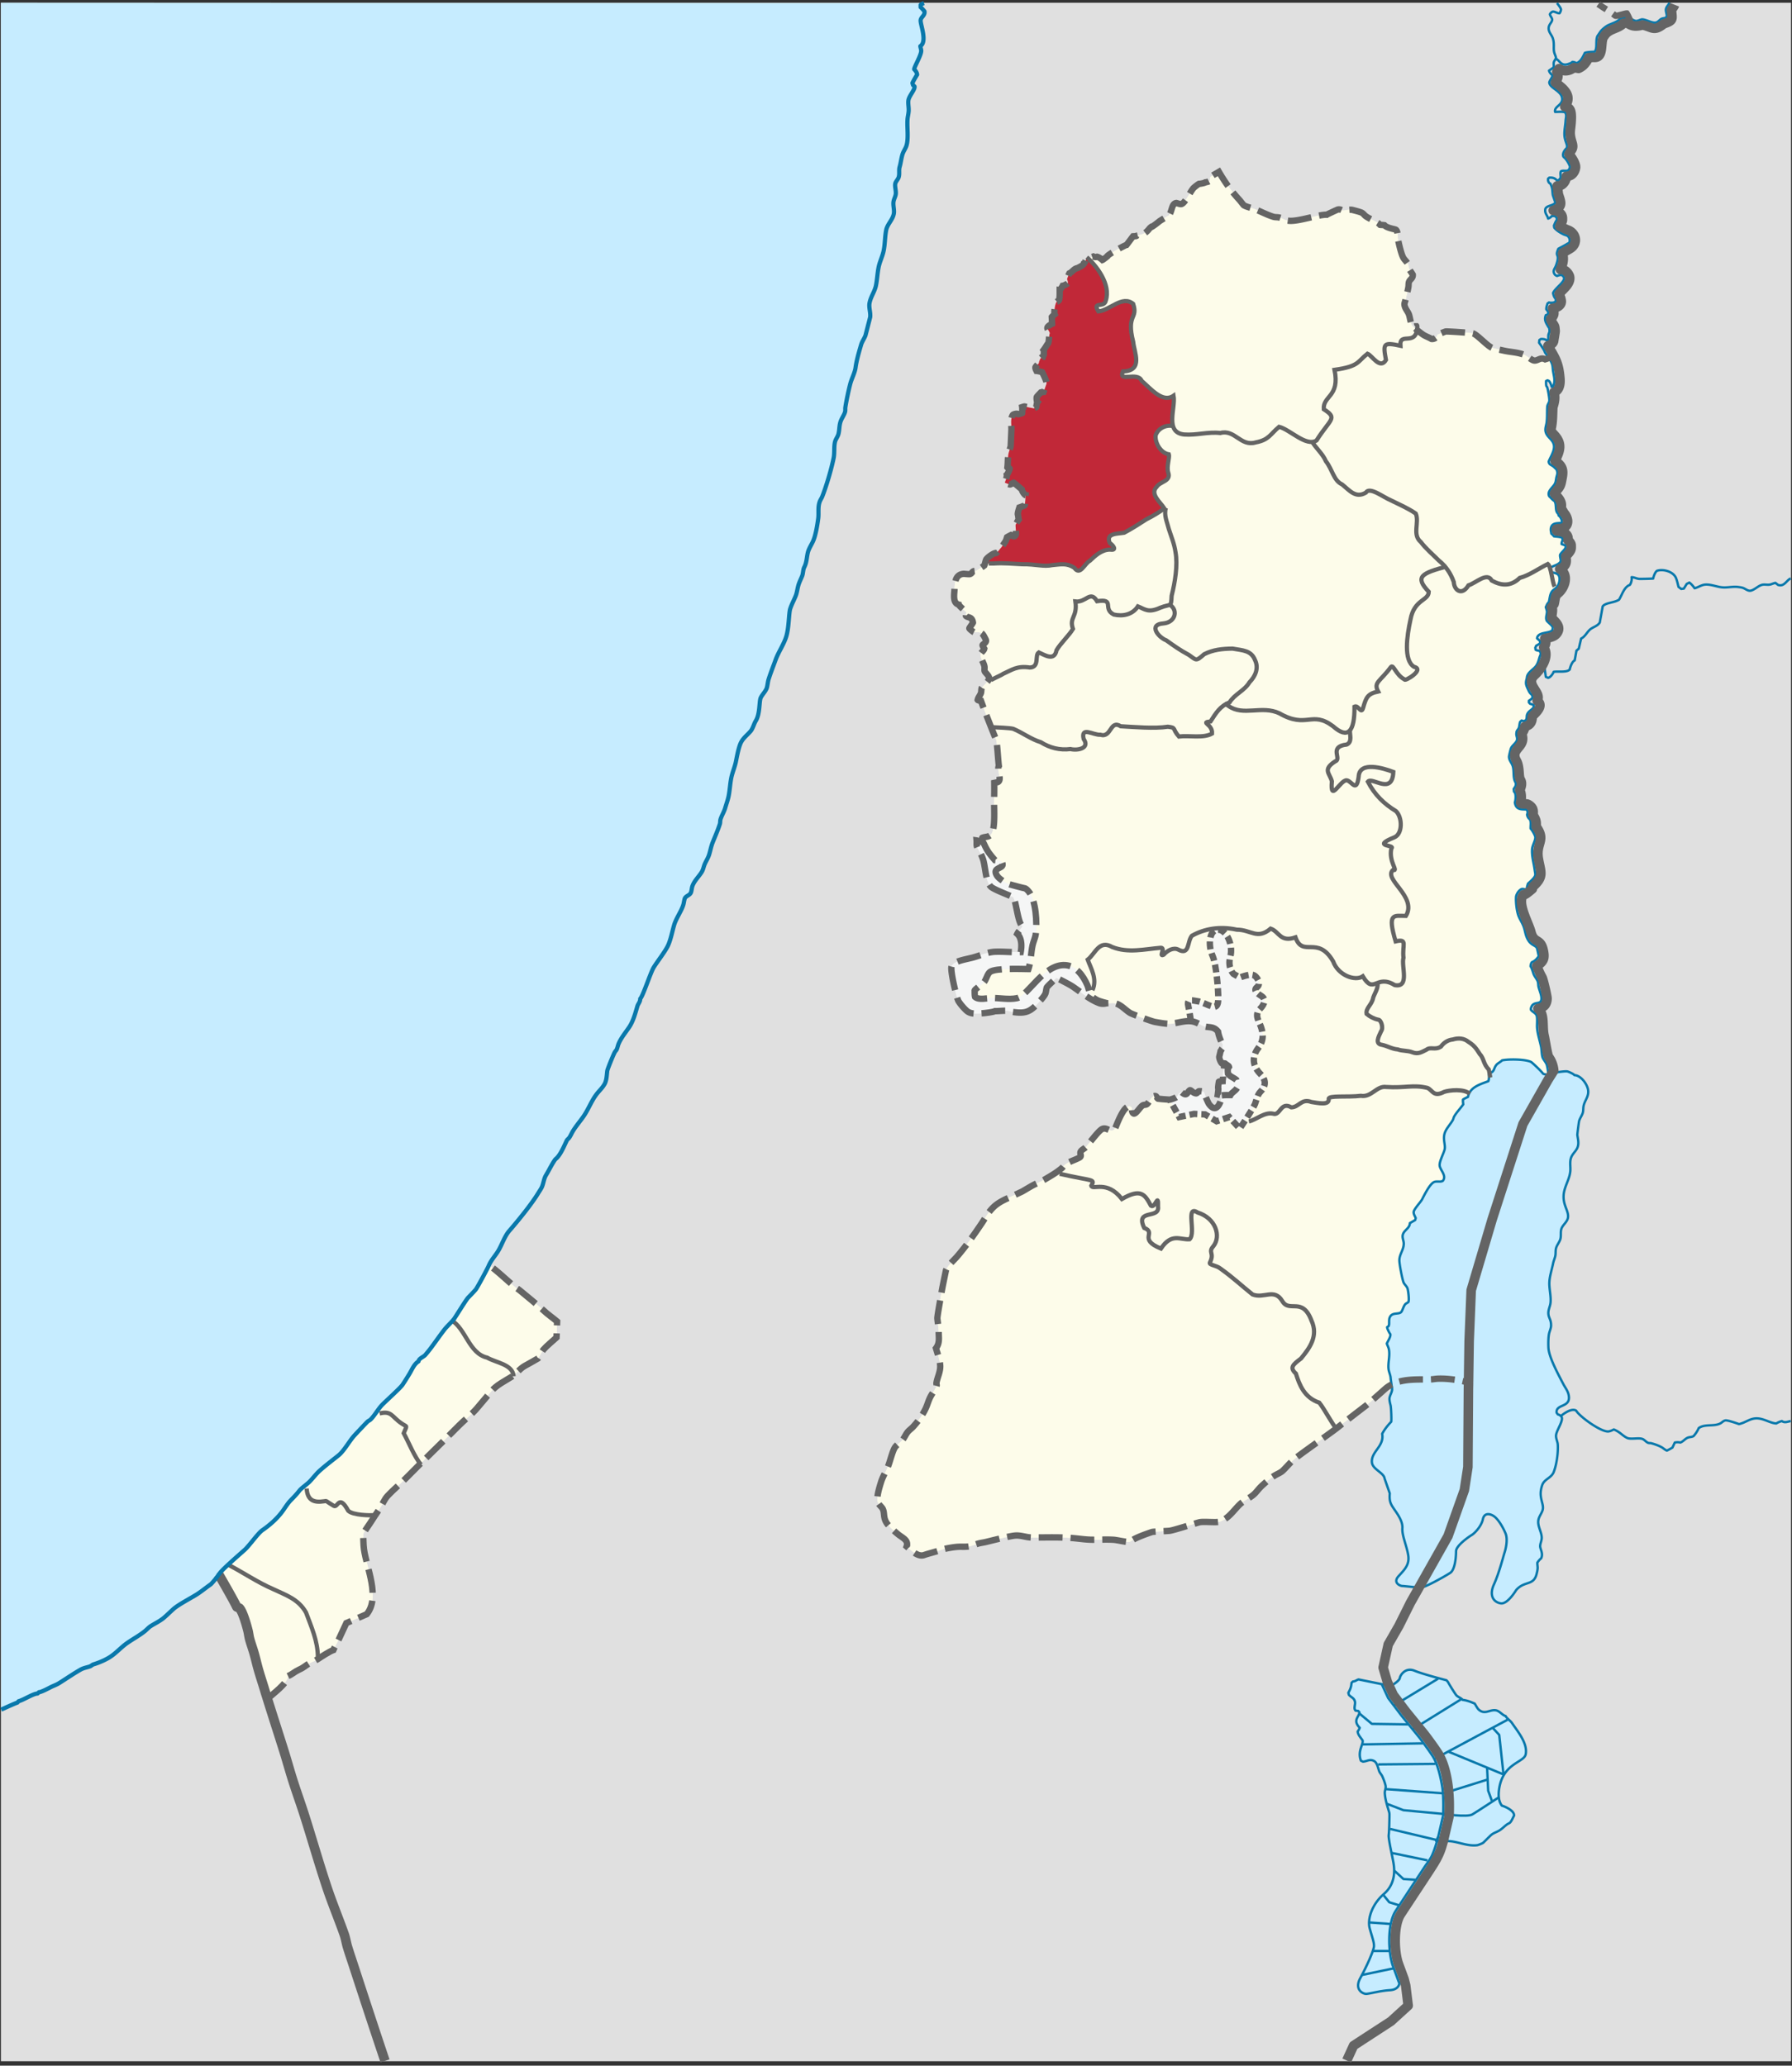 <svg xmlns="http://www.w3.org/2000/svg" xml:space="preserve" width="638.506" height="735.953" version="1.0"><rect width="100%" height="100%" fill="#333333" stroke="none"/><switch><g><path fill="#E0E0E0" d="M.33.974h637.825v733.405H.33z"/><g fill="#FEFEE9"><path d="M95.154 605.428c2.084-2.021 7.191-5.528 7.458-8.278 1.077-.436 1.875-1.107 2.858-1.704.646-.392 1.32-.66 1.976-1.016.95-.518 1.821-1.287 2.755-1.793.971-.527 2.004-.868 2.963-1.495 1.363-.894 4.186-2.768 5.613-3.259.549-1.356 1.343-2.541 1.948-3.854l2.678-5.767 7.275-3.168c4.868-6.017-.04-16.336-.987-23.103-.237-1.696-.193-3.601-.285-5.32-.026-.482 1.989-3.271 2.364-3.855 1.198-1.867 2.407-3.679 3.64-5.528.965-1.449 1.525-3.117 2.755-4.423 2.079-2.21 4.479-4.167 6.601-6.335 6.188-6.325 12.579-12.378 18.789-18.679 2.022-2.052 4.547-3.938 6.394-6.126l5.042-5.978c1.955-2.317 4.717-3.611 7.275-5.229 1.642-1.037 2.944-2.875 4.626-3.826.451-.255 4.655-2.587 4.809-2.72.236-.206 1.522-2.686 1.871-3.078 1.356-1.537 3.217-2.988 4.729-4.394l.208-5.679c-1.429-1.229-3.584-2.714-4.833-3.944-.914-.899-6.549-5.58-8.472-7.143-.647-.525-1.422-.93-2.053-1.464-1.502-1.271-7.649-6.993-8.967-7.472-.24.721-4.153 8.052-4.668 8.643-.829.953-1.817 1.965-2.703 2.869-.67.685-4.005 6.109-4.886 7.411-.733 1.086-2.633 2.78-3.534 3.944-1.77 2.289-3.454 4.761-5.196 7.054a44.06 44.06 0 0 1-1.663 2.031c-.615.707-2.313 1.242-2.392 2.271-1.558.915-2.323 2.947-3.222 4.423-.783 1.287-1.652 2.7-2.494 3.945-.771 1.14-5.757 5.605-7.173 7.053-1.546 1.58-2.571 3.663-4.158 5.26-.318.321-.706.448-1.039.717-.332.268-4.499 4.695-4.99 5.261-1.614 1.855-3.535 5.309-5.404 6.813-2.236 1.799-4.625 3.591-6.756 5.499-1.272 1.138-2.429 2.728-3.639 3.944-.845.851-2.906 2.297-3.533 3.107-.995 1.287-1.978 2.3-3.118 3.467-1.212 1.238-2.173 2.945-3.223 4.304-1.927 2.492-4.326 4.587-6.859 6.335-1.597 1.101-4.606 5.432-6.237 6.933-1.404 1.292-8.79 7.615-9.147 8.727l-.207.12c.132.251 4.884 8.366 6.45 11.604l.932.413c1.223 1.32 2.575 6.2 3.028 7.998.243.964.33 1.985.588 2.944.432 1.603 1.011 3.187 1.487 4.777.518 1.724.907 3.462 1.371 5.193.833 3.109 1.914 6.172 2.811 9.269.114.396.252.782.379 1.175l.165 1.126zM416.79 391.788c-1.386-.104-2.807-.182-4.187-.354-.471-.292-.433-1.028-1.164-.957-1.221.117-1.858 2.072-2.729 2.873-.393.36-1.021.197-1.473.429-1.023.524-2.297 3.032-3.229 2.967-.846-.32-.615-1.485-.735-2.059-2.467-2.841-5.751 7.252-6.055 7.562-.189.193-.508.371-.737.529-1.302.33-2.567-1.516-4.154-.303-1.403 1.072-4.07 4.688-5.39 6.177-.522.591-1.352.856-1.805 1.514-.62.898.591 1.646-.546 2.269-1.628.893-3.979 1.502-5.342 2.724-.34.304-.581.754-.974 1.084-1.895 1.593-3.995 2.783-6.125 4.034-1.268.744-2.622 1.244-3.917 1.916-1.299.674-2.576 1.485-3.848 2.22-.259.149-2.958 1.401-3.466 1.638-2.502 1.168-5.017 2.142-7.042 4.135-1.785 1.756-2.713 3.64-4.104 5.702-2.725 4.044-5.649 8.185-8.828 11.877-.98 1.14-3.622 3.506-3.919 4.957-.676 3.302-1.394 6.567-1.917 9.897-.152.972-1.15 6.293-1.109 7.107.026.538.451 3.524.452 4.471.004 2.311.505 4.225-.959 6.145.553 1.936 1.491 4.374 1.524 6.421.033 2.085-1.039 3.993-1.35 5.975-.06.379.191.669.043 1.056-.477 1.239-1.539 2.624-2.185 3.858-.691 1.322-.987 2.561-1.558 3.857-1.044 2.381-2.866 4.94-4.63 6.844-.585.631-1.386 1.17-1.924 1.838-.678.838-1.087 1.903-1.774 2.778-.762.971-2.117 1.743-2.747 2.688-.944 1.415-1.775 5.205-2.595 7.095-.802 1.85-1.786 3.398-2.402 5.397-.511 1.657-1.769 5.581-1.081 7.142.432.979 1.355 1.519 1.751 2.365.829 1.769-.223 3.521 2.359 6.178a35.907 35.907 0 0 0 3.272 2.955c1.348 1.079 3.638 1.99 2.849 4.164 1.699 1.439 3.98 3.863 6.229 3.077 1.875-.655 3.782-1.055 5.646-1.722 1.562-.561 4.74-1.12 6.487-1.218 1.354-.074 2.847.104 4.177-.207.985-.229 1.93-.634 2.896-.918.875-.257 1.739-.358 2.618-.551 1.185-.259 8.21-2.094 10.512-2.318 2.114-.207 4.084.688 6.121.688 5.125 0 10.442-.223 15.554.298 1.88.192 3.675.447 5.579.482 2.653.049 5.276-.154 7.938.022 1.271.084 4.533.878 5.43.758.495-.065.93-.4 1.333-.665 1.775-1.164 6.363-2.676 6.863-2.849.522-.181 5.364-.327 6.403-.459 1.459-.186 10.037-2.948 10.664-3.054 1.672-.285 5.939.211 7.094-.185 3.206-1.099 4.939-4.023 7.247-6.224 1.578-1.505 3.944-2.352 5.429-3.973.819-.896 1.576-1.892 2.487-2.71 1.429-1.284 2.952-2.646 4.607-3.628.808-.479 1.951-.923 2.64-1.563 1.304-1.211 2.42-2.64 3.785-3.835 2.173-1.903 12.687-9.175 15.443-11.322a1714.18 1714.18 0 0 1 10.644-8.222c.831-.636 5.157-4.458 6.53-5.696 4.415-3.976 10.799-3.442 16.246-3.513.878-.011 1.793-.218 2.683-.253 3.391-.134 7.645.473 10.928 1.398l.203-14.729.728-18.19 7.48-25.273 10.955-33.923 3.352-5.907 5.634-9.93-.207-1.345c-.077-.269.178-.482.208-.717.075-.559-.304-2.803-.52-3.347-.292-.74-.989-1.521-1.353-2.271-.448-.93-.406-2.865-.624-3.945-.474-2.364-1.303-4.606-1.455-7.053-.063-1.025.212-3.5-.207-4.303-.45-.861-1.431-1.125-1.976-1.913-.09-.38.063-.74.208-1.076.719-1.655 2.332-1.003 3.222-1.793.938-1.306-.439-3.947-.728-5.379-.109-.542-.077-1.148-.208-1.674-.198-.798-1.193-1.859-1.559-2.868-.226-.621-.637-2.192-1.04-2.63-.047-.445.15-1.256.52-1.554.982-.348 1.852-1.286 2.391-2.152-.171-.59-.534-2.703-.728-2.988-.578-.854-1.946-.876-3.014-2.629-1.078-1.771-1.032-3.159-1.664-4.9-.5-1.384-1.373-2.569-1.871-3.945-.602-1.659-.948-4.813-.831-6.575.051-.762.669-1.812 1.212-2.311.246-.228.614-.53.97-.559.384-.029 1.243.162 1.663.239-.087-.601.232-1.564.416-2.151.704-.647 2.541-2.172 2.599-3.107.032-.514-.144-1.154-.207-1.673-.31-2.488-1.094-4.868-.936-7.411.091-1.472 1.297-3.275 1.145-4.423-.088-.65-1.177-2.55-1.664-2.988-.072-1.155.23-2.081-.208-3.229a2.489 2.489 0 0 1-1.04-1.792c.171-.324.26-.968.104-1.314l-.416-.479c-2.059 0-3.702-.012-4.054-2.51.299-.778.536-3.309-.313-3.825l-.104-.957c.423-.675.925-1.151.728-2.19-1.171-1.796-.426-4.195-1.144-6.176-.385-1.063-1.332-1.976-1.248-3.229.027-.403.553-2.62.728-2.988.448-.944 1.787-1.823 2.079-2.749.257-.812-.208-1.477-.208-2.271l.069-.638c.065-.604.536-.873.763-1.396.312-.715.238-1.537.521-2.271l.52-.479.729.239.624-.239c.683-.579.344-1.446.624-2.152.518-1.311 1.595-1.509 2.287-2.51l.104-.837c-.44-.183-.895-.34-1.351-.478l-.416-.479v-.597c.418-.272 1.296-.787 1.352-1.315l-.208-.718c-.959-.792-1.05-1.198-1.559-2.271-.625-1.318-.809-1.993-.381-3.466.092-.315.084-.649.173-.956.438-1.515 2.199-2.413 3.117-3.586.694-.887.976-2.045 1.282-3.107.198-.687.548-.961.381-1.793l-.416-.599c-.395-.011-1.017-.128-1.352-.357l-.104-.719.313-.717c.509-.292 1.144-.554 1.456-1.076l-.104-.598-1.039-.956c.303-2.45 4.543-1.594 5.509-2.989l.104-.956c-.381-.811-2.001-1.973-2.183-2.391-.484-1.113.174-2.219.104-3.347-.006-.094-.36-1.243-.416-1.435.274-.479.545-1.437 1.039-1.674.388-1.24.339-2.555 1.04-3.705.503-.828 1.399-1.168 1.976-1.913.796-1.029 1.3-3.293.312-4.303-.431-.441-1.375-.635-1.975-.717-.33-.213-.714-.7-.832-1.076l.208-.717c1.159-.786 2.678-.875 3.534-2.152.108-.815-.313-1.559-.208-2.391.487-.882 1.599-1.71 1.975-2.51v-.838a8.661 8.661 0 0 1-1.455-.478c.002-.458.182-1.043.416-1.434l-.208-.838c-.84-.325-2.01-.349-2.911-.478a6.132 6.132 0 0 0-.936-.956c-.054-.458-.238-1.11-.208-1.554.191-2.866 3.286-1.886 3.95-2.391.172-.794-.469-2.072-1.145-2.51-.058-.694-.39-.748-.624-1.196-.584-1.119-.122-2.808-.832-3.943-.683-.354-1.263-1.168-1.871-1.674-.923-1.698 1.111-3.055 1.871-4.304.474-.778.453-1.417.624-2.271.264-1.314.667-1.52.104-2.989-.445-.409-.949-.997-1.455-1.314-.706-.443-1.269-.554-1.353-1.555.625-1.576 1.657-3.059 1.871-4.78.372-2.989-2.646-3.565-3.015-6.097-.153-1.052.291-2.1.416-3.107.227-1.821.095-3.677.208-5.499.048-.775.586-1.328.728-2.032.142-.703-.48-4.123-.728-4.901-.045-.141-.271-.338-.313-.478-.132-.457-.132-1.307-.104-1.793l.52-.24.521.24c.471.548.78 1.332.936 2.032l.416.118c1.076-2.103.381-3.713.069-5.856-.099-.671-.092-1.516-.277-2.152-.215-.743-.628-1.504-1.109-2.234 0 0-.916.234-1.414.375-1.682-.839-2.491.489-3.803.442-1.001-.036-2.653-1.747-4.193-2.25-1.86-.605-3.455-.731-5.332-1.022-1.504-.233-5.176-1.116-5.488-1.227-1.718-.604-5.142-4.533-6.821-5.178-.516-.198-9.293-.78-9.8-.682-.258.049-2.745 1.06-2.979 1.226-.077.934-1.213 1.576-2.078 1.432-.928-.574-2.072-.925-2.979-1.532-.721-.483-3.678-2.725-4-3.407-.479-1.019-.651-2.371-.94-3.442-.358-1.329-1.419-2.178-1.687-3.646-.096-.526.048-.835.196-1.329.339-1.126.958-3.859 1.176-5.043.103-.553.042-1.181.157-1.704.255-1.16 1.526-1.366 1.412-2.795-.392-.736-1.151-1.582-1.373-2.352-.135-.469-.065-.967-.313-1.432-.403-.756-1.141-1.39-1.606-2.111-.773-1.193-1.651-5.047-1.947-6.554-.222-1.133.075-2.64-.724-3.521-.263-.289-3.146-.546-4.14-1.656-.514-.096-1.009-.06-1.518-.119-.245-.237-.509-.513-.8-.695-1.383-.86-2.984-1.457-4.305-2.374-.555-.385-.828-.944-1.462-1.271-.59-.305-2.812-.853-3.201-.959-.996-.274-2.389.097-3.394.216-.378.045-1-.652-1.986-.361-.26.077-3.765 1.717-3.893 1.826-2.675-.089-8.835 2.039-12.445 2.179-2.671.104-2.919-.933-4.742-1.228-.635-.104-1.188-.016-1.847-.218-2.189-.672-4.47-1.893-6.633-2.734-1.18-.459-2.811-.738-3.875-1.366-.086-.051-1.349-1.677-1.481-1.821-3.086-3.372-5.047-6.106-7.385-10.084-.98.602-2.116 1.149-3.009 1.862-.509.536.813 1.479-1.777 1.862-.212.234-1.782.544-2.325.555-.402.201-1.704 1.227-1.961 1.505-1.097 1.193-2.893 5.253-4.262 5.688-.435.138-1.343-.261-1.824-.376-1.762.187-1.452 2.948-2.713 4.496-.164.034-3.21 1.888-3.351 2.021-.353.33-2.801 2.235-3.031 2.101-.42.314-.699.752-1.049 1.13-1.452 1.567-2.295 1.417-4.104 1.96-.057.139-.811.134-1.187.158-.379.474-2.12 2.832-2.323 3.07-.421.044-6.868 3.471-6.931 4.142-.267.224-1.467 1.156-1.664 1.228 0 0-1.016-.964-1.893-1.147-.475.188-.865.107-1.321-.101l-2.507.853c-.062.177-.684 1.703-.935 1.763-.149.6-2.348 1.545-2.348 1.545-1.116.161-1.789 1.442-2.781 1.842-.15.25-.872 2.008-.82 2.142.173.175.348 1.131.273 1.365-.432.423-1.249.802-1.823.911-.196.425-.968 1.558-1.071 1.545-.006.679.063 3.353-.318 3.685-.116-.02-.547.376-.547.376-.861.168-1.203 4.126-.957 4.617-.318.252-.752.603-1.003.91l.113 2.417c-2.928 1.541-1.239 1.796-.819 3.329-.343.896-.224 3.151-.615 3.664-.566.74-.992 1.577-1.573 2.338.132.166.069 1.365.069 1.624-.086.081-.297.772-.297.772-.366-.021-1.242.854-1.163 1.288-.182.111-.326.891-.365 1.109-.354.272-1.07 1.188-1.07 1.188-.326.394.18 1.244.296 1.486.592.048 1.86.376 2.007.437.267.545 1.724 3.377 1.551 4.061-.028.108-1.049 3.011-1.049 3.011l-.958.138s-1.418 1.433-1.481 1.665c-.137.418.05 1.717.205 1.842-.195.227-.328 1.726-.388 1.783 0 0-.728.302-.867.396-.614-.123-2.838-.536-3.245-.661-.157-.048-.881.204-.881.204.044.266.059 1.729-.023 2.161-.079.061-1.24.422-1.391.395-.391-.424-1.685-.024-1.914.219-1.044 1.633-.443 3.605-.524 5.368l-.25 5.705c-.021.538-.722 1.986-.89 3.328-.178 1.429-.105 2.897-.296 4.339.122.162.492.013.821.417.072.254-.815 2.064-1.026 2.219.129.813-.707 2.773-.707 2.773.125.117 1.681.678 1.846.655.44-.063.896-.458 1.322-.614.229.085 2.896 2.396 2.896 2.396.067.721 1.037 2.001 1.367 2.04 0 0-.235 3.188-.297 3.507-.182.284-1.937.853-1.937.853s-.816 2.312-.501 2.635c0 0 .195 1.519.234 1.657-.23.237-.95 1.722-1.091 1.876-.073.41.245 2.866.114 3.536-.618 1.139-1.164.329-1.728.118 0 0-1.167.582-1.433.771-.146.453-.297 1.071-.546 1.482-.396.651-1.478 2.133-1.478 2.133-.647.637-1.086 1.553-1.888 2.055-.756-.196-3.243 1.683-3.518 2.279-.311.673-.39 1.444-.661 2.139-.401.338-2.085 1.444-2.644 1.764-.449.257-1.032.063-1.481.454-.395.345-.415.66-1.003.853-.348.113-2.028-.128-2.325-.098-2.923.29-3.079 3.14-3.184 5.586-.077 1.786-.707 4.856 1.543 5.387.15.61 2.574 2.414 2.711 2.775-.046.217-.289 1.002-.184 1.228.651.747 2.233.166 2.509 2.416-.126.374-1.327 1.875-1.276 2.041.041.258 1.527 1.391 1.71 1.387 2.678-.067 2.835-.018 4.103 2.556.571 1.158-1.122 1.67-1.115 2.06.024.313.443.938.614 1.229-.167.777-1.044 1.198-1.321 1.9-.024 1.724 1.144 3.059 1.391 4.457.088.5-.056 1.085.045 1.585.128.643 1.644 1.552 1.644 2.767-.2.817-2.319 2.819-2.646 3.235-.243.585-.121 1.296-.296 1.842-.278.863-.987 1.542-1.163 2.477.088.161.94.324 1.187.337 1.026 2.949 4.688 12.239 5.402 13.827.318.708.729 7.945.957 9.35-.82 1.479 1.325 5.02-.434 5.785l-1.203.259c.038 2.181-.008 4.358-.046 6.538-.045 2.573.482 10.011-1.046 11.788-.957 1.112-2.061.749-3.175 1.246-.165.263-.108.82-.135 1.132.477.299.709.898.925 1.389.969 2.195 2.143 3.696 3.744 5.467.915.167 1.818-.149 2.513.793 1.235 2.5-3.744 1.378-1.882 4.603.709 1.226 3.232 2.802 4.582 3.201.479.142 4.639 1.271 5.303 1.374.623.096 1.139.76 1.545 1.246 2.526 3.021 2.995 11.162 2.455 15.097-.188 1.364-.863 2.705-1.147 4.05-.569 2.697-.584 5.819-1.467 8.413-2.305-.012-11.686-.444-13.687 1.021-1.016.743-1.321 2.878-2.349 3.938-.547.563-2.982 2.188-3.122 2.663.023.528-.021 1.85.134 2.293 1.355 1.201 4.173.444 5.843.396 3.041-.086 6.03.684 9.098.057 3.908-.799 9.538-12.157 17.101-11.782 3.953.196 6.457 3.7 7.951 7.08.587 1.329.681 3.265 1.84 4.249 1.762 1.496 3.125 1.661 5.219 2.238 1.101.07 2.077-.228 3.185.113 1.917.588 3.308 2.3 4.99 3.342.862.535 7.861 3.054 8.875 3.229 1.524.265 4.387.828 5.959.623 2.202-.287 4.62-1.098 6.855-.878 0 0-.388-2.986-.949-5.611-.563-2.625 1.875-1.688 3.375-1.5 1.5.187 2.813 1.125 5.25 1.875s2.062-2.813 2.062-4.125-.562-10.688-2.062-14.063-1.313-9 1.875-9.188c3.188-.188 5.625 5.625 4.5 9.563-1.125 3.938 1.125 6.188 1.125 6.188l2.25 1.312s3.188-1.312 4.688-.938c1.5.375 3 3.188 1.5 4.312-1.5 1.125 0 2.25 1.5 3.188 1.5.938 1.5 2.625-.562 4.688-2.063 2.063-.188 4.5.375 6.188.563 1.688 1.5 4.5-.938 7.688-2.438 3.188-1.875 6.563.75 9.188s1.5 4.875.188 6.188c-1.313 1.313-1.5 3-2.063 4.5-.562 1.5-5.438 8.813-5.438 8.813l-3.75-4.125-4.5 1.5-4.125-2.438-3.938-.188-5.25 1.125-3.39-6.194z"/></g><g fill="#F5F5F5"><path d="M424.32 363.839s-.388-2.986-.949-5.611c-.563-2.625 1.875-1.688 3.375-1.5 1.5.187 2.813 1.125 5.25 1.875s2.062-2.813 2.062-4.125-.562-10.688-2.062-14.063-1.313-9 1.875-9.188c3.188-.188 5.625 5.625 4.5 9.563s1.125 6.188 1.125 6.188l2.25 1.312s3.188-1.312 4.688-.938c1.5.375 3 3.188 1.5 4.313-1.5 1.125 0 2.25 1.5 3.188 1.5.938 1.5 2.625-.562 4.688-2.063 2.063-.188 4.5.375 6.188.563 1.688 1.5 4.5-.938 7.688-2.438 3.188-1.875 6.563.75 9.188s1.5 4.875.188 6.188c-1.313 1.313-1.5 3-2.063 4.5-.562 1.5-5.438 8.813-5.438 8.813l-3.75-4.125-4.5 1.5-4.125-2.438-3.938-.188-5.25 1.125-3.423-6.191c.111.008 2.062-.558 2.517-.983.643-.599.465-1.474 1.829-1.639 1.957 1.722 1.869-.176 2.873-.756.417-.116 1.143 1.103 2.256 1.135.425-.085.568-.612.975-.782.512-.03 1.417.031 1.805.378.206.903 1.429 3.733 1.755 4.186 3.128 4.318 4.651-2.238 4.561-3.076-.412-.067-1.431-.314-1.431-.314s.328-2.195.157-2.252c-.107-.125.179-1.991.249-2.301.083-.118 1.332-.19 1.332-.19.016-.617.285-1.455.09-2.014-.09-.258.563-2.887.476-4.331-.158-.085-.596.018-.754.063-.49-.353-1.093-1.869-1.014-2.438 0 0 .396-1.612.453-1.954.307-.345.4-.83.748-1.133a6.515 6.515 0 0 1 .08-1.33c-.714-.881-1.591-3.397-1.707-4.504-1.313-1.67-2.563-1.49-4.35-1.756-1.539-.232-3.009-1.73-5.34-1.959zM349.859 299.627c.477.299.709.898.926 1.389.968 2.195 2.142 3.696 3.743 5.467.915.167 1.818-.149 2.513.793 1.235 2.5-3.744 1.378-1.881 4.603.707 1.226 3.231 2.802 4.581 3.201.479.142 4.639 1.271 5.303 1.374.623.096 1.139.76 1.545 1.246 2.526 3.021 2.995 11.162 2.455 15.097-.188 1.364-.863 2.705-1.147 4.05-.57 2.697-.584 5.819-1.467 8.413-2.305-.012-11.686-.444-13.688 1.021-1.015.743-1.32 2.878-2.348 3.938-.547.563-2.982 2.188-3.122 2.663.023.528-.021 1.85.134 2.293 1.355 1.201 4.173.444 5.843.396 3.041-.086 6.03.684 9.098.057 3.908-.799 9.538-12.157 17.101-11.782 3.953.196 6.457 3.7 7.951 7.08.587 1.329.681 3.265 1.84 4.249 1.762 1.496 3.109 1.661 5.203 2.238-1.001.253-1.917.331-2.908-.057-3.287-1.286-6.175-3.704-9.071-5.692-1.507-1.035-4.935-2.73-6.063-3.278-.202.262-3.326 3.054-3.462 3.504-.213.705-.236 1.754-.587 2.379-.587 1.049-1.409 1.885-2.187 2.775-3.072 3.518-4.764 4.152-9.417 3.485-.511-.073-1.021-.305-1.521-.369-1.43-.187-3.122.113-4.721.085-.595.349-3.727.72-4.563.765-1.67.088-3.459.382-4.989-.51-.925-.539-2.955-2.934-3.47-3.88-.715-1.318-3.058-11.281-2.399-12.406.495-.848 1.489-1.399 2.399-1.728 1.636-.588 3.349-.875 5.018-1.304 2.624-.673 5.351-1.997 8.083-2.096 2.998-.109 6.064.236 9.097.141.383-2.032.456-5.003-1.228-6.514.465-.969 1.36-1.725 1.867-2.69-1.67-1.162-2.168-8.544-3.26-10.282-.207-.33-6.597-2.623-7.896-3.738-2.037-1.748-2.031-7.363-2.936-9.942-.691-1.975-1.381-2.943-1.89-3.852-.567-1.012-.276-1.617-.374-2.777.494.07 1.421.848 1.895.195z"/></g><path fill="#FDFCEA" d="m551.393 135.496-.52.24c-.021.49-.021 1.34.11 1.79.039.14.27.34.31.48.25.78.87 4.2.729 4.9-.14.71-.68 1.26-.729 2.03-.11 1.83.02 3.68-.21 5.5-.12 1.01-.57 2.06-.41 3.11.37 2.53 3.38 3.11 3.01 6.1-.21 1.72-1.239 3.2-1.87 4.78.08 1 .65 1.11 1.351 1.55.51.32 1.01.91 1.46 1.32.56 1.47.16 1.67-.11 2.99-.17.85-.149 1.49-.62 2.27-.76 1.25-2.79 2.6-1.87 4.3.61.51 1.19 1.32 1.87 1.67.71 1.14.25 2.83.83 3.95.24.45.57.5.63 1.19.67.44 1.311 1.72 1.141 2.51-.66.51-3.76-.47-3.95 2.39-.03.45.15 1.1.21 1.56.34.28.66.61.93.95.9.13 2.07.16 2.91.48l.21.84c-.229.39-.41.98-.41 1.43.46.21.96.36 1.45.48v.84c-.37.8-1.49 1.63-1.97 2.51-.11.83.31 1.57.21 2.39-.86 1.28-2.38 1.37-3.54 2.15l-.16.55c-.24-.85-.51-1.53-.86-1.81-3.439 1.68-6.56 4.02-10.029 4.96-3.26 3.19-6.67 2.75-9.96.95-1.62-3.2-5.681.89-8.3 1.69-2.45 3.99-5.141 1.59-5.23-1.18-.71-2-1.71-3.82-3.04-5.39-.66-.81-1.42-1.56-2.27-2.24-2.19-2.19-4.561-4.16-6.46-6.64-3.11-2.58-.45-6.94-1.771-10.11-2.71-1.89-5.7-3.14-8.78-4.67-2.89-1.18-7.66-5.06-9.02-2.79-3.62 2.14-5.771-.75-8.48-2.94-3-1.34-3.41-5.28-5.76-8.25-1.11-2.64-3.51-4.59-4.85-6.89.529-.05 1.04-.21 1.51-.51 4.91-7.76 7.72-7.83 2.59-11.13-.36-4.88 5.83-4.34 3.83-14.03 8.81-1.26 8.02-2.82 11.74-5.75 1.63.6 4.439 5.78 6.59 2.25-1.08-5.91-.99-6.38 5.15-5.08-.351-4.94 4.96-.04 5.92-5.6.869.71 1.8 1.4 2.159 1.64.91.61 2.051.96 2.98 1.53.87.15 2-.49 2.08-1.43.229-.16 2.72-1.17 2.979-1.22.5-.1 9.28.48 9.801.68 1.68.64 5.1 4.57 6.819 5.18.311.11 3.98.99 5.49 1.22 1.87.29 3.47.42 5.33 1.03 1.54.5 3.19 2.21 4.19 2.25 1.31.04 2.119-1.29 3.81-.45.49-.14 1.41-.37 1.41-.37.479.73.89 1.49 1.109 2.23.181.64.181 1.48.28 2.15.311 2.15 1 3.76-.07 5.86l-.42-.12c-.149-.7-.46-1.48-.93-2.03l-.529-.24z"/><path fill="#FDFCEA" d="M467.573 157.436c-3.62.34-8.431-4.54-11.82-5.37-3.19 2.64-3.55 4.64-8.35 5.56-5.391 1.59-7.391-4.77-12.601-3.36-4.319-.5-8.54.87-12.859.53-2.421-.24-3.53-1.41-3.99-3.02-.88-3.12.72-7.89.2-10.8-3.87 2.71-8.021-2.38-11.36-5.28-1.51-3.54-8.5.8-6.67-3.37 7.38-.26 3.99-6.71 3.64-10.54-2.529-10.03 1.82-7.98-.01-13.54-3.91-3.17-8.24 2.31-12.39 2.71-2.311-3.76 2.13-1.08 2.649-3.89 1.8-5.52-2.979-11.93-6.33-15.04l1.9-.65c.46.21.85.29 1.32.1.88.19 1.899 1.15 1.899 1.15.19-.07 1.391-1 1.66-1.23.06-.67 6.51-4.09 6.93-4.14.2-.24 1.95-2.59 2.32-3.07.38-.02 1.13-.02 1.19-.16 1.81-.54 2.649-.39 4.1-1.96.35-.37.63-.81 1.05-1.13.23.14 2.681-1.77 3.03-2.1.15-.13 3.189-1.98 3.36-2.02 1.26-1.55.949-4.31 2.71-4.49.479.11 1.39.51 1.819.37 1.37-.43 3.17-4.49 4.261-5.68.26-.28 1.56-1.31 1.97-1.51.54-.01 2.109-.32 2.319-.55 2.591-.39 1.271-1.33 1.78-1.87.891-.71 2.03-1.26 3.01-1.86 2.33 3.98 4.301 6.71 7.381 10.08.13.15 1.399 1.78 1.479 1.83 1.07.62 2.7.9 3.88 1.36 2.16.84 4.44 2.06 6.63 2.74.66.2 1.21.11 1.851.21 1.819.3 2.069 1.34 4.739 1.23 3.61-.14 9.771-2.27 12.44-2.18.13-.11 3.64-1.75 3.9-1.82.979-.29 1.609.4 1.979.36 1.01-.12 2.4-.49 3.4-.22.39.11 2.609.66 3.2.96.63.33.909.89 1.46 1.27 1.319.92 2.92 1.52 4.31 2.38.29.18.55.45.79.69.51.06 1.01.03 1.52.12 1 1.11 3.881 1.37 4.141 1.66.8.88.5 2.38.729 3.52.29 1.5 1.17 5.36 1.94 6.55.47.72 1.21 1.36 1.61 2.11.25.47.18.97.31 1.43.22.77.98 1.62 1.38 2.36.11 1.42-1.16 1.63-1.42 2.79-.11.52-.05 1.15-.15 1.7-.22 1.19-.84 3.92-1.18 5.05-.149.49-.29.8-.2 1.33.271 1.46 1.33 2.31 1.69 3.64.29 1.07.46 2.43.939 3.44.16.34.971 1.07 1.841 1.77-.96 5.56-6.271.66-5.92 5.6-6.141-1.3-6.23-.83-5.15 5.08-2.15 3.53-4.96-1.65-6.59-2.25-3.721 2.93-2.931 4.49-11.74 5.75 2 9.69-4.19 9.15-3.83 14.03 5.13 3.3 2.32 3.37-2.59 11.13-.465.3-.976.46-1.506.51zM449.433 354.846c.181.11.33.23.46.36-.14-.13-.29-.24-.46-.35-.529-.33-1.06-.68-1.46-1.06.4.36.931.72 1.46 1.05zM436.654 250.947c-2.4 1.41-3.681 3.54-5.33 6.11-3.891.39.81.83.54 4.3-3.13 1.78-8.23.58-11.82 1.05-2.49-2.85-.79-3.12-3.93-3.49-4.78.75-12.11.09-16.79-.17-3.91-2.43-3.221 4.28-7.28 3.02-2.5.21-7-3.14-5.93 1.53 2.319 3.32-2.13 4.19-4.69 3.58-3.83.48-7.37-.43-10.59-2.45-3.6-1.1-6.41-3.35-9.83-4.77-1.05-.3-6.15-.53-7.23-.56l-.579.14c-1.341-3.37-3.011-7.69-3.65-9.53-.25-.02-1.1-.18-1.19-.34.17-.94.881-1.61 1.16-2.48.181-.54.05-1.25.3-1.84.261-.34 1.71-1.73 2.351-2.67l.84.04c.47-.46 3.93-1.92 4.43-2.35 3.07-1.35 4.971-2.96 9.511-2.24 3.579-.15 1.649-4.37 3.18-5.39 2.18.98 5.58 3.22 6.33-.79 1.399-2.4 4.52-5.33 5.85-7.57-1.439-4.19 1.67-4.13.87-9.78 3.811.46 5.3-4.15 7.72-.1 6.601-.99 1.761 2.66 5.971 4.76 3.229.73 6.659.03 8.58-2.92 2.5 1 3.659 2.43 7.949.49 1.94-.77 2.9-.76 3.4-1.07 3.04 1.87 2.09 6.26-2.25 6.66-5.47.34-1.88 4.92 1 6.02 2.729 1.94 4.86 3.48 8.04 5.18 2.74 1.87 2.38 2.49 5.5-.25 3.18-1.58 6.33-1.94 10.08-1.98 3.729.66 6.649.61 8.05 4.16 1.35 2.86.05 5.74-2.02 7.84-1.78 3.01-5.29 4.21-7.101 7.16a10.27 10.27 0 0 0-1.442.7zM447.213 347.756c.06.05.12.1.18.16-.06-.06-.12-.11-.18-.16zM446.833 347.506c.13.06.25.15.38.25-.13-.1-.25-.18-.38-.25zM446.433 347.346c.13.03.261.09.4.16-.13-.07-.271-.12-.4-.15-.439-.11-1.01-.08-1.62.02.6-.1 1.18-.14 1.62-.03zM444.813 347.376c-.1.02-.21.04-.319.06.099-.02.209-.04.319-.06zM444.473 347.447zM438.003 397.976l3.74 4.12-3.75-4.12zM433.953 357.246c.189-.95.1-2.13.1-2.77 0-.86-.24-5.19-.83-9.03.59 3.84.84 8.17.84 9.03 0 .64.091 1.82-.11 2.77z"/><path fill="#FDFCEA" d="M388.843 422.457c1.38-2.551.71-1.5-11.27-4.261l-1.511-.31c.761-.5 1.5-1.04 2.21-1.641.391-.329.631-.779.971-1.09 1.359-1.22 3.72-1.83 5.34-2.72 1.14-.62-.07-1.37.55-2.27.45-.66 1.28-.921 1.8-1.511 1.32-1.489 3.99-5.109 5.391-6.18 1.59-1.21 2.859.63 4.16.3.229-.16.55-.33.739-.53.3-.31 3.58-10.399 6.05-7.56.12.57-.109 1.74.74 2.06.931.061 2.2-2.439 3.221-2.97.46-.229 1.079-.069 1.479-.43.87-.8 1.51-2.75 2.73-2.87.729-.07.689.67 1.159.96 1.37.17 2.78.25 4.16.35l3.42 6.19 5.25-1.12 3.94.18 4.12 2.44 4.5-1.5 3.75 4.12.01.01s.58-.86 1.35-2.06c.141-.221.29-.44.44-.681.16-.229.31-.479.47-.729 1.36-2.11 2.87-4.55 3.17-5.351.07-.189.13-.38.2-.569.19-.57.34-1.17.55-1.74.141-.39.301-.77.521-1.14.1-.181.22-.36.35-.53v-.01c.141-.17.29-.34.45-.5.87-.88 1.66-2.181 1.31-3.721a5.161 5.161 0 0 0-.109-.39c-.09-.26-.21-.53-.38-.81-.24-.41-.58-.841-1.011-1.271a9.736 9.736 0 0 1-.989-1.149c-.28-.4-.521-.811-.721-1.23-.699-1.49-.81-3.1-.22-4.71.26-.7.65-1.4 1.18-2.1 1.681-2.19 1.761-4.21 1.46-5.8-.13-.72-.34-1.36-.52-1.89-.05-.14-.1-.29-.17-.43-.061-.15-.13-.31-.2-.47-.14-.31-.29-.64-.43-.98-.58-1.38-.96-2.92.42-4.31 1.82-1.82 2.03-3.35 1.02-4.33-.13-.13-.279-.25-.46-.36-.529-.33-1.06-.69-1.46-1.05-.729-.68-1.01-1.41-.04-2.13 1.17-.88.521-2.78-.54-3.75-.06-.06-.12-.11-.18-.16-.13-.1-.25-.19-.38-.25-.14-.07-.271-.13-.4-.16-.439-.11-1.02-.07-1.62.03-.109.02-.22.04-.319.06-.01 0-.021.01-.021.01-.46.09-.91.21-1.31.34-.811.25-1.42.5-1.42.5l-2.25-1.31s-2.25-2.25-1.12-6.19c1.12-3.93-1.3-9.71-4.47-9.56v-.54c2.149-.14 4.42.03 6.779.54 5.101-.01 7.28 3.69 12.07-.38 3.07 1.05 3.36 5.02 8.84 3.11 2.61 7.35 7.91-.9 13.42 8.57 1.811 5.01 7.84 7.14 10.57 5.31 2.21 3.73 3.41 3.05 5.16 2.39 1.43-.54 3.22-1.08 6.21.75 5.47 1 2.26-6.69 3.13-9.77-.54-4.48 1.64-6.86-2.811-5.82-3.05-10.32-.63-9.09 3.66-9.06 4.181-6.9-8.26-13.08-4.56-16.41 2.07.62-1.66-2.83-.62-7.65 1.64-1.36-7.44-.5 1.07-3.94 2.97-1.21 2.92-7.09.58-9.33-4.221-2.56-7.54-5.75-10.021-10.5 1.54-1.92 8.71 5.03 9.08-3.47-3.47-1.31-12.11-4-12.36 1.69-.77 5.95-2.359 1.62-4.239 1.29-2.33-.2-6.011 8.38-5.301.34-.79-2.89-3.369-4.12 1.12-7.05 2.69-.8-2.489-5.27 4.181-6.03 2-.92 1.069-3.36 1.12-5.04 1.14-1.31 1.67-4.18 1.64-8.47 1.41-.69 2.36 2.91 3.06.47 1.11-3.84 1.59-5.02 5.36-5.86-1.74-3.31.71-3.51 4.51-8.68.95-1.28 1.74 2.83 4.931 4.4-.101.84 7.369-3.55 3.359-4.51-3.79-2.3-2.56-10.97-1.28-16.78 1.311-7.36 6.471-6.72 6.511-9.96-5.04-5.29-2.61-6.54 5.89-8.87 1.33 1.57 2.33 3.39 3.04 5.39.09 2.77 2.78 5.17 5.23 1.18 2.619-.8 6.68-4.89 8.3-1.69 3.29 1.8 6.7 2.24 9.96-.95 3.47-.94 6.59-3.28 10.029-4.96.351.28.62.96.86 1.81l-.05.17c.04.12.11.26.189.39.181.27.421.54.65.68.59.09 1.54.28 1.97.72.99 1.01.48 3.27-.31 4.3-.58.75-1.47 1.09-1.98 1.92-.699 1.15-.649 2.46-1.04 3.7-.489.24-.76 1.2-1.04 1.68.061.19.41 1.34.421 1.43.069 1.13-.591 2.23-.101 3.35.18.42 1.8 1.58 2.18 2.39l-.1.95c-.97 1.4-5.21.54-5.51 2.99l1.04.96.1.6c-.31.52-.95.78-1.46 1.07l-.31.72.109.72c.33.23.95.35 1.351.36l.41.59c.17.84-.181 1.11-.381 1.8-.3 1.06-.59 2.22-1.279 3.11-.92 1.17-2.681 2.07-3.12 3.58-.09.31-.08.64-.17.96-.431 1.47-.24 2.14.38 3.46.51 1.08.6 1.48 1.56 2.27l.21.72c-.06.53-.939 1.05-1.35 1.32v.59l.41.48c.46.14.91.3 1.35.48l-.1.84c-.69 1-1.771 1.2-2.29 2.51-.28.7.06 1.57-.62 2.15l-.63.24-.72-.24-.521.48c-.29.73-.21 1.56-.52 2.27-.23.52-.7.79-.771 1.4l-.07.63c0 .8.471 1.46.211 2.27-.29.93-1.631 1.81-2.08 2.75-.17.37-.7 2.59-.73 2.99-.08 1.25.87 2.17 1.25 3.23.72 1.98-.02 4.38 1.15 6.18.189 1.03-.311 1.51-.73 2.19l.101.95c.85.52.609 3.05.31 3.83.36 2.5 2 2.51 4.06 2.51l.41.48c.16.34.07.99-.1 1.31.08.75.439 1.35 1.04 1.79.439 1.15.14 2.08.21 3.23.49.44 1.58 2.34 1.66 2.99.16 1.15-1.05 2.95-1.141 4.42-.159 2.55.62 4.93.931 7.41.069.52.239 1.16.21 1.68-.061.93-1.891 2.46-2.601 3.11-.18.58-.5 1.55-.41 2.15-.42-.08-1.279-.27-1.67-.24-.35.03-.72.33-.97.56-.54.49-1.16 1.54-1.21 2.31-.12 1.76.23 4.91.83 6.57.5 1.38 1.37 2.56 1.87 3.95.64 1.74.59 3.13 1.67 4.9 1.07 1.75 2.43 1.77 3.01 2.63.2.28.561 2.39.73 2.98-.54.87-1.41 1.81-2.391 2.16-.37.29-.569 1.11-.52 1.55.399.44.81 2.01 1.04 2.63.359 1.01 1.359 2.07 1.56 2.87.13.52.101 1.13.21 1.67.28 1.43 1.66 4.08.721 5.38-.891.79-2.5.14-3.221 1.79-.14.34-.3.7-.21 1.08.55.79 1.53 1.05 1.98 1.91.42.81.14 3.28.21 4.31.149 2.44.979 4.68 1.45 7.05.22 1.08.18 3.01.63 3.94.359.75 1.06 1.539 1.35 2.279.21.54.59 2.78.521 3.34-.03.24-.29.45-.21.721l.21 1.34-5.641 9.93-3.35 5.91-10.95 33.92-7.479 25.28-.73 18.189-.21 14.73c-3.28-.93-7.53-1.54-10.92-1.4-.89.03-1.811.24-2.69.25-5.439.07-11.83-.46-16.239 3.511-1.37 1.239-5.7 5.06-6.53 5.699-3.561 2.721-7.11 5.471-10.65 8.221-.04.04-.09.069-.14.109-1.87-2.46-4.18-6.93-6.01-9.25-5.42-1.819-7.08-6.43-8.34-10.359-2.36-2.16-1.03-3.2 1.829-5.381 3.131-3.819 6.25-8.02 3.71-13.55-3.26-8.55-7.85-2.59-10.38-6.89-2.87-4.74-6.46-.76-10.6-2.37-4.021-3.2-6.84-5.93-11.44-9.229-1.38-1.141-4.17-1.28-3.76-2.101 1.78-3.61-.82-3.53 1.271-5.899 2.739-3.45.93-9.921-5.65-11.971-4.45-2.84-.44 7.221-2.85 9.53-3.41.28-6.351-2.41-10.21 3.32-8.311-3.391-1.41-5.61-5.96-7.36-3.351-6.98 5.6-2.95 4.92-7.62.17-5.32-1.021.851-2.53-.28-2.16-4.02-3.51-6.319-10.34-2.399-5.376-6.927-10.506-3.006-10.897-4.716z"/><path fill="#FDFCEA" d="M433.823 357.706c.029-.07.05-.15.069-.22a.774.774 0 0 1-.069.22zM433.043 344.366c.07.36.13.72.18 1.08l-.18-1.08zM432.743 342.846c.109.48.21.99.3 1.52a75 75 0 0 0-.3-1.52zM432.513 341.936c.08.29.16.59.23.91-.08-.32-.15-.62-.23-.91zM423.654 356.636c-.061.05-.11.1-.15.16a.557.557 0 0 1 .15-.16zM423.503 356.796zM416.793 391.786l3.39 6.19-3.42-6.19h.03zM411.773 155.086c.891-2.57 3.761-3.82 6.101-3.29l.08-.02c.46 1.61 1.569 2.78 3.99 3.02 4.319.34 8.54-1.03 12.859-.53 5.21-1.41 7.21 4.95 12.601 3.36 4.8-.92 5.159-2.92 8.35-5.56 3.39.83 8.2 5.71 11.82 5.37 1.34 2.3 3.739 4.25 4.85 6.89 2.35 2.97 2.76 6.91 5.76 8.25 2.71 2.19 4.86 5.08 8.48 2.94 1.359-2.27 6.13 1.61 9.02 2.79 3.08 1.53 6.07 2.78 8.78 4.67 1.32 3.17-1.34 7.53 1.771 10.11 1.899 2.48 4.27 4.45 6.46 6.64.85.68 1.609 1.43 2.27 2.24-8.5 2.33-10.93 3.58-5.89 8.87-.04 3.24-5.2 2.6-6.511 9.96-1.279 5.81-2.51 14.48 1.28 16.78 4.01.96-3.46 5.35-3.359 4.51-3.19-1.57-3.98-5.68-4.931-4.4-3.8 5.17-6.25 5.37-4.51 8.68-3.771.84-4.25 2.02-5.36 5.86-.699 2.44-1.649-1.16-3.06-.47.03 4.29-.5 7.16-1.64 8.47-1.24 1.43-3.23 1-6.011-1.48-7.609-5.73-9.319 1.03-19.1-4.6-6.29-2.97-12.9 1.17-18.16-2.65l-.57-.35-.489-.2c.439-.26.92-.49 1.439-.7 1.811-2.95 5.32-4.15 7.101-7.16 2.069-2.1 3.369-4.98 2.02-7.84-1.4-3.55-4.32-3.5-8.05-4.16-3.75.04-6.9.4-10.08 1.98-3.12 2.74-2.76 2.12-5.5.25-3.18-1.7-5.311-3.24-8.04-5.18-2.88-1.1-6.47-5.68-1-6.02 4.34-.4 5.29-4.79 2.25-6.66.52-.33.55-1 .67-3.2 1.21-4.85 2.23-10.93 1.38-15.55-.439-3.02-1.5-5.45-2.359-8.18-.591-2.4-1.761-4.76-1.15-7.28l-.46-.11c-1.36-2.15-5.3-5.18-2.73-7.7 1.261-1.97 5.101-1.92 4.141-4.96-.771-2.11.56-5.37.18-6.61-2.933-.49-5.022-4.13-4.693-6.78zM412.614 429.856c.68 4.67-8.271.64-4.92 7.62 4.55 1.75-2.351 3.97 5.96 7.36 3.859-5.73 6.8-3.04 10.21-3.32 2.409-2.31-1.601-12.37 2.85-9.53 6.58 2.05 8.39 8.521 5.65 11.971-2.091 2.369.51 2.289-1.271 5.899-.41.82 2.38.96 3.76 2.101 4.601 3.3 7.42 6.029 11.44 9.229 4.14 1.61 7.729-2.37 10.6 2.37 2.53 4.3 7.12-1.66 10.38 6.89 2.54 5.53-.579 9.73-3.71 13.55-2.859 2.181-4.189 3.221-1.829 5.381 1.26 3.93 2.92 8.54 8.34 10.359 1.83 2.32 4.14 6.79 6.01 9.25-2.95 2.28-13.17 9.34-15.3 11.21-1.36 1.2-2.48 2.63-3.78 3.84-.69.641-1.84 1.08-2.64 1.561-1.66.979-3.181 2.34-4.61 3.63-.91.82-1.67 1.81-2.49 2.71-1.479 1.62-3.85 2.47-5.43 3.97-2.3 2.2-4.04 5.13-7.24 6.23-1.16.39-5.43-.11-7.1.18-.62.11-9.2 2.87-10.66 3.05-1.04.141-5.88.28-6.41.46-.5.181-5.08 1.69-6.86 2.851-.399.27-.84.6-1.329.67-.9.12-4.16-.68-5.431-.76-2.66-.181-5.29.02-7.939-.021-1.9-.04-3.7-.29-5.58-.49-5.11-.52-10.431-.29-15.55-.29-2.04 0-4.011-.899-6.12-.689-2.311.22-9.33 2.06-10.521 2.32-.87.189-1.74.29-2.609.55-.971.279-1.91.689-2.9.92-1.33.31-2.82.13-4.18.2-1.74.1-4.92.659-6.48 1.22-1.87.67-3.77 1.07-5.65 1.72-2.25.79-4.529-1.64-6.229-3.08.79-2.17-1.5-3.08-2.85-4.16a36.58 36.58 0 0 1-3.271-2.949c-2.58-2.66-1.53-4.41-2.36-6.181-.39-.85-1.32-1.39-1.75-2.37-.69-1.56.57-5.479 1.08-7.14.62-2 1.6-3.55 2.4-5.4.82-1.89 1.65-5.68 2.6-7.09.63-.949 1.98-1.72 2.74-2.689.69-.87 1.101-1.94 1.78-2.78.54-.67 1.34-1.2 1.92-1.83 1.77-1.91 3.59-4.47 4.63-6.85.57-1.3.87-2.53 1.56-3.86.65-1.229 1.711-2.62 2.19-3.85.14-.391-.11-.681-.05-1.061.31-1.979 1.38-3.89 1.35-5.97-.029-2.05-.97-4.49-1.52-6.43 1.46-1.92.96-3.83.96-6.141 0-.95-.431-3.93-.46-4.47-.04-.82.96-6.14 1.109-7.11.53-3.33 1.24-6.59 1.92-9.899.301-1.45 2.94-3.811 3.921-4.95 3.18-3.7 6.1-7.84 8.829-11.88 1.391-2.061 2.32-3.95 4.101-5.7 2.03-2 4.54-2.97 7.04-4.14.51-.23 3.21-1.49 3.47-1.63 1.271-.74 2.55-1.551 3.851-2.221 1.289-.68 2.649-1.18 3.909-1.92 1.33-.78 2.65-1.54 3.92-2.39l1.511.31c11.979 2.761 12.649 1.71 11.27 4.261.391 1.71 5.521-2.211 10.9 4.72 6.83-3.92 8.18-1.62 10.34 2.399 1.507 1.13 2.697-5.041 2.528.279z"/><path fill="#FDFCEA" d="M397.643 357.526c-1.109-.34-2.09-.05-3.189-.12h-.01c-2.101-.57-3.44-.74-5.21-2.23-.07-.06-.131-.12-.2-.2-.32-.34-.54-.77-.73-1.23-.069-.18-.14-.37-.2-.57l1.141-.39c1.84-3.93-.57-7.81-1.69-10.87 2.771-2.17 4.03-7.22 8.76-4.51 5.69 2.24 11.391.77 17.271.26 1.88-.02-.88 3.43 1.04 2.48 1.34-1.57 3.57-2.69 5.2-1.82 4.13 2.19 3.1-2.83 4.859-4.94 2.74-1.53 5.84-2.48 9.221-2.7v.54h-.03c-3.19.19-3.38 5.81-1.88 9.19.189.42.359.93.52 1.52.08.29.15.59.23.91.1.48.2.99.3 1.52l.18 1.08c.59 3.84.83 8.17.83 9.03 0 .64.09 1.82-.1 2.77l-.061.24c-.02.07-.04.15-.069.22-.261.75-.79 1.22-1.83.9-2.44-.75-3.75-1.69-5.25-1.88-1-.13-2.431-.58-3.09-.09-.061.04-.11.1-.15.16-.09.11-.15.26-.19.44-.05.25-.029.58.061.99.56 2.63.95 5.61.95 5.61-2.24-.22-4.65.59-6.86.88-1.57.21-4.43-.36-5.96-.62-1.01-.18-8.01-2.7-8.87-3.23-1.684-1.04-3.074-2.75-4.994-3.34z"/><path fill="#FDFCEA" d="m389.243 352.786-1.141.39c-.119-.38-.229-.78-.33-1.16-.109-.38-.22-.76-.369-1.09-.19-.42-.391-.85-.61-1.27-1.54-2.94-3.88-5.64-7.35-5.81-7.561-.38-13.19 10.98-17.101 11.78-3.06.63-6.05-.14-9.09-.06-1.67.05-4.49.81-5.85-.39-.15-.45-.11-1.77-.131-2.3.141-.47 2.57-2.1 3.12-2.66 1.03-1.06 1.33-3.19 2.351-3.94 2-1.46 11.38-1.03 13.689-1.02.88-2.59.891-5.71 1.46-8.41.29-1.35.96-2.69 1.15-4.05.33-2.44.28-6.49-.41-9.94-.1-.52-.22-1.04-.36-1.53v-.01c-.13-.49-.289-.96-.46-1.4-.329-.88-.739-1.64-1.22-2.22-.1-.12-.21-.25-.33-.38-.35-.4-.75-.79-1.22-.86-.66-.11-4.82-1.24-5.3-1.38-1.351-.4-3.88-1.97-4.58-3.2-1.87-3.22 3.109-2.1 1.88-4.6-.7-.94-1.59-.63-2.51-.79-.4-.44-.78-.87-1.13-1.29-1.051-1.28-1.891-2.54-2.62-4.18l-.261-.58c-.06-.12-.14-.25-.22-.37-.12-.17-.26-.33-.439-.44.02-.31-.03-.87.13-1.13 1.12-.5 2.22-.14 3.18-1.25 1.521-1.77 1-9.21 1.04-11.79.04-2.18.09-4.35.05-6.53l1.2-.26c1.76-.77-.39-4.31.43-5.79-.22-1.4-.63-8.64-.949-9.35-.271-.59-.95-2.27-1.75-4.29l.579-.14c1.08.03 6.181.26 7.23.56 3.42 1.42 6.23 3.67 9.83 4.77 3.22 2.02 6.76 2.93 10.59 2.45 2.561.61 7.01-.26 4.69-3.58-1.07-4.67 3.43-1.32 5.93-1.53 4.06 1.26 3.37-5.45 7.28-3.02 4.68.26 12.01.92 16.79.17 3.14.37 1.439.64 3.93 3.49 3.59-.47 8.69.73 11.82-1.05.27-3.47-4.431-3.91-.54-4.3 1.649-2.57 2.93-4.7 5.33-6.11l.489.2.57.35c5.26 3.82 11.87-.32 18.16 2.65 9.78 5.63 11.49-1.13 19.1 4.6 2.78 2.48 4.771 2.91 6.011 1.48-.051 1.68.88 4.12-1.12 5.04-6.67.76-1.49 5.23-4.181 6.03-4.489 2.93-1.91 4.16-1.12 7.05-.71 8.04 2.971-.54 5.301-.34 1.88.33 3.47 4.66 4.239-1.29.25-5.69 8.891-3 12.36-1.69-.37 8.5-7.54 1.55-9.08 3.47 2.48 4.75 5.8 7.94 10.021 10.5 2.34 2.24 2.39 8.12-.58 9.33-8.511 3.44.569 2.58-1.07 3.94-1.04 4.82 2.69 8.27.62 7.65-3.7 3.33 8.74 9.51 4.56 16.41-4.29-.03-6.71-1.26-3.66 9.06 4.45-1.04 2.271 1.34 2.811 5.82-.87 3.08 2.34 10.77-3.13 9.77-2.99-1.83-4.78-1.29-6.21-.75-1.75.66-2.95 1.34-5.16-2.39-2.73 1.83-8.76-.3-10.57-5.31-5.51-9.47-10.81-1.22-13.42-8.57-5.479 1.91-5.77-2.06-8.84-3.11-4.79 4.07-6.97.37-12.07.38-2.359-.51-4.63-.68-6.779-.54-3.381.22-6.48 1.17-9.221 2.7-1.76 2.11-.729 7.13-4.859 4.94-1.63-.87-3.86.25-5.2 1.82-1.92.95.84-2.5-1.04-2.48-5.88.51-11.58 1.98-17.271-.26-4.729-2.71-5.989 2.34-8.76 4.51 1.121 3.06 3.531 6.94 1.691 10.87z"/><path fill="#C12838" d="M354.133 200.756h-1.84l-1.32-.1c.11-.45.221-.91.41-1.33.271-.6 2.76-2.47 3.521-2.28.8-.5 1.239-1.42 1.89-2.05 0 0 1.08-1.48 1.47-2.14.25-.41.4-1.03.55-1.48.261-.19 1.431-.77 1.431-.77.56.21 1.109 1.02 1.729-.12.13-.67-.189-3.12-.12-3.53.15-.16.86-1.64 1.101-1.88-.04-.14-.24-1.66-.24-1.66-.31-.32.5-2.63.5-2.63s1.76-.57 1.94-.85c.06-.32.3-3.51.3-3.51-.33-.04-1.3-1.32-1.37-2.04 0 0-2.67-2.31-2.9-2.4-.42.16-.88.55-1.319.62-.16.02-1.721-.54-1.851-.66 0 0 .84-1.96.71-2.77.21-.16 1.101-1.97 1.03-2.22-.33-.4-.7-.26-.82-.42.19-1.44.11-2.91.29-4.34.17-1.34.87-2.79.891-3.32l.25-5.71c.08-1.76-.521-3.73.529-5.37.23-.24 1.521-.64 1.91-.22.15.03 1.311-.33 1.391-.39.079-.43.069-1.9.02-2.16 0 0 .73-.25.89-.21.4.13 2.631.54 3.24.66.141-.09.87-.39.87-.39.06-.06.19-1.56.39-1.78-.159-.13-.35-1.43-.21-1.85.061-.23 1.48-1.66 1.48-1.66l.96-.14s1.02-2.9 1.05-3.01c.17-.68-1.29-3.52-1.55-4.06-.15-.06-1.42-.39-2.01-.44-.11-.24-.62-1.09-.29-1.48 0 0 .71-.92 1.069-1.19.03-.22.181-1 .36-1.11-.08-.43.8-1.31 1.16-1.29 0 0 .21-.69.3-.77 0-.26.061-1.46-.07-1.63.58-.76 1.011-1.59 1.57-2.33.4-.52.28-2.77.62-3.67-.42-1.53-2.11-1.79.82-3.33l-.11-2.41c.25-.31.68-.66 1-.91-.25-.5.09-4.45.96-4.62 0 0 .43-.4.54-.38.38-.33.32-3 .32-3.68.109 0 .88-1.12 1.069-1.55.58-.11 1.391-.49 1.83-.91.07-.23-.1-1.19-.279-1.36-.051-.14.67-1.89.819-2.14.99-.4 1.67-1.69 2.78-1.85 0 0 2.2-.94 2.35-1.54.25-.06.87-1.59.94-1.76l.6-.21c3.351 3.11 8.13 9.52 6.33 15.04-.52 2.81-4.96.13-2.649 3.89 4.149-.4 8.479-5.88 12.39-2.71 1.83 5.56-2.52 3.51.01 13.54.351 3.83 3.74 10.28-3.64 10.54-1.83 4.17 5.16-.17 6.67 3.37 3.34 2.9 7.49 7.99 11.36 5.28.52 2.91-1.08 7.68-.2 10.8l-.08.02c-2.34-.53-5.21.72-6.101 3.29-.329 2.65 1.761 6.29 4.69 6.78.38 1.24-.95 4.5-.18 6.61.96 3.04-2.88 2.99-4.141 4.96-2.569 2.52 1.37 5.55 2.73 7.7-2.16 1.57-3.92 2.62-6.42 3.89-2.37 1.53-5.311 3.41-7.9 4.78-2.42.41-6.68.1-5.13 3.65 1.23.81 2.7 2.76.14 2.36-2.93-.03-5.239 2.07-7.22 3.96-1.92.97-3.45 5.54-5.56 2.5-2.7-1.74-4.74-1.22-7.75-.95-3.29.7-5.771-.37-10.86-.3-3.519-.16-6.4-.51-10.04-.27z"/><path fill="#FDFCEA" d="M357.433 240.066c-.5.43-3.96 1.89-4.43 2.35l-.84-.04c.149-.22.25-.42.29-.57 0-1.21-1.51-2.12-1.641-2.76-.1-.5.04-1.09-.04-1.59-.25-1.4-1.42-2.73-1.399-4.45.28-.71 1.16-1.13 1.33-1.9-.17-.3-.59-.92-.62-1.23 0-.39 1.689-.9 1.12-2.06-1.271-2.58-1.431-2.63-4.11-2.56-.189 0-1.66-1.13-1.71-1.39-.05-.16 1.16-1.66 1.28-2.04-.271-2.25-1.86-1.67-2.51-2.41-.101-.23.14-1.01.189-1.23-.14-.36-2.56-2.17-2.71-2.78-2.26-.53-1.63-3.6-1.55-5.38.11-2.45.26-5.3 3.189-5.59.29-.03 1.971.21 2.32.1.59-.19.61-.51 1-.85.45-.39 1.04-.2 1.49-.46.55-.32 2.24-1.42 2.64-1.76.101-.26.181-.53.25-.81l1.32.1h1.84c3.64-.24 6.521.11 10.04.27 5.09-.07 7.57 1 10.86.3 3.01-.27 5.05-.79 7.75.95 2.109 3.04 3.64-1.53 5.56-2.5 1.98-1.89 4.29-3.99 7.22-3.96 2.561.4 1.091-1.55-.14-2.36-1.55-3.55 2.71-3.24 5.13-3.65 2.59-1.37 5.53-3.25 7.9-4.78 2.5-1.27 4.26-2.32 6.42-3.89l.46.11c-.61 2.52.56 4.88 1.15 7.28.859 2.73 1.92 5.16 2.359 8.18.851 4.62-.17 10.7-1.38 15.55-.12 2.2-.15 2.87-.67 3.2-.5.31-1.46.3-3.4 1.07-4.29 1.94-5.449.51-7.949-.49-1.921 2.95-5.351 3.65-8.58 2.92-4.21-2.1.63-5.75-5.971-4.76-2.42-4.05-3.909.56-7.72.1.8 5.65-2.31 5.59-.87 9.78-1.33 2.24-4.45 5.17-5.85 7.57-.75 4.01-4.15 1.77-6.33.79-1.53 1.02.399 5.24-3.18 5.39-4.536-.72-6.437.891-9.507 2.24zM198.503 470.826l-.2 5.67c-1.52 1.41-3.38 2.86-4.73 4.4-.35.39-1.64 2.87-1.87 3.08-.16.13-4.36 2.46-4.81 2.72-1.43.811-2.59 2.261-3.92 3.311-.59-3.971-6.25-4.5-9.4-6.311-6.33-1.47-7.51-9.84-12.36-13.09.29-.32.53-.62.71-.88.88-1.31 4.22-6.73 4.89-7.42.89-.9 1.87-1.91 2.7-2.86.52-.59 4.43-7.93 4.67-8.649 1.32.479 7.47 6.199 8.97 7.47.63.54 1.4.94 2.05 1.47 1.92 1.561 7.56 6.24 8.47 7.141 1.25 1.228 3.41 2.718 4.83 3.948zM143.853 510.616c1.79 3.32 3.69 8.08 5.91 10.891-1.67 1.66-3.34 3.33-5 5.02-2.12 2.17-4.52 4.13-6.6 6.34-1.23 1.301-1.79 2.971-2.75 4.42-.62.921-1.23 1.83-1.83 2.75l-.32-.21c-1.36.091-7.43.07-9.18-1.569-3.36-6.16-3.67-.88-5.15-1.75-3.18-1.86-2.23-1.82-3.59-1.62-3.26.47-5.8-.11-6.08-4.561l-1.6-.189c.87-.75 2.02-1.62 2.6-2.2 1.21-1.21 2.37-2.8 3.64-3.94 2.13-1.909 4.52-3.699 6.76-5.5 1.87-1.51 3.79-4.96 5.4-6.81.49-.57 4.66-5 4.99-5.27.34-.261.72-.391 1.04-.71.8-.801 1.45-1.721 2.1-2.641l1.07.51c4.32-1.069 4.25 1.19 7.87 3.591 2.11 1.398 1.91.448.72 3.448z"/><path fill="#FDFCEA" d="M143.133 507.167c-3.62-2.4-3.55-4.66-7.87-3.591l-1.07-.51c.64-.91 1.28-1.83 2.06-2.62 1.42-1.45 6.4-5.92 7.17-7.05.84-1.25 1.71-2.66 2.5-3.95.9-1.479 1.66-3.51 3.22-4.42.08-1.03 1.78-1.569 2.39-2.27a48.16 48.16 0 0 0 1.66-2.04c1.75-2.29 3.43-4.76 5.2-7.05.68-.881 1.94-2.07 2.82-3.061 4.85 3.25 6.03 11.62 12.36 13.09 3.15 1.811 8.81 2.34 9.4 6.311-.23.18-.47.359-.71.51-2.56 1.62-5.32 2.91-7.27 5.229l-5.05 5.98c-1.84 2.19-4.37 4.07-6.39 6.13-4.55 4.61-9.19 9.101-13.79 13.65-2.22-2.811-4.12-7.57-5.91-10.891 1.19-2.998 1.39-2.048-.72-3.447zM81.353 557.406c2.3-2.13 5.13-4.569 5.94-5.319 1.63-1.5 4.64-5.83 6.24-6.94 2.53-1.74 4.93-3.84 6.86-6.33 1.05-1.359 2.01-3.07 3.22-4.3 1.14-1.17 2.13-2.18 3.12-3.47.2-.261.54-.57.93-.91l1.6.189c.28 4.45 2.82 5.03 6.08 4.561 1.36-.2.41-.24 3.59 1.62 1.48.87 1.79-4.41 5.15 1.75 1.75 1.64 7.82 1.66 9.18 1.569l.32.21c-.61.921-1.21 1.841-1.81 2.78-.38.58-2.39 3.37-2.37 3.86.09 1.72.05 3.62.29 5.319.94 6.761 5.85 17.08.98 23.101l-7.27 3.17-2.68 5.76c-.6 1.32-1.4 2.5-1.95 3.86-1.24.43-3.56 1.91-5.04 2.88l-.47-.44c-.05-5.699-2.31-10.649-4.23-15.819-2.77-4.891-7.37-6.25-11.65-8.32-5.61-2.42-10.58-5.84-15.87-8.61l-.16-.171z"/><path fill="#FDFCEA" d="M102.613 597.146c-.27 2.75-5.38 6.26-7.46 8.28l-.17-1.12c-.12-.39-.26-.78-.37-1.18-.9-3.091-1.98-6.16-2.82-9.271-.46-1.729-.85-3.46-1.37-5.189-.47-1.591-1.05-3.171-1.48-4.78-.26-.95-.35-1.98-.59-2.94-.45-1.8-1.81-6.68-3.03-8l-.93-.41c-1.57-3.239-6.32-11.35-6.45-11.609l.21-.12c.15-.46 1.54-1.85 3.2-3.4l.16.17c5.29 2.771 10.26 6.19 15.87 8.61 4.28 2.07 8.88 3.43 11.65 8.32 1.92 5.17 4.18 10.12 4.23 15.819l.47.44c-.21.14-.4.27-.57.38-.96.62-1.99.96-2.96 1.49-.94.51-1.81 1.28-2.76 1.79-.65.359-1.33.63-1.97 1.02-.99.601-1.78 1.271-2.86 1.7z"/><g fill="#F5F6F6"><path d="M426.234 389.547c.43-.09.569-.62.979-.79.51-.03 1.41.04 1.8.38.21.91 1.431 3.74 1.76 4.189 3.12 4.32 4.65-2.239 4.561-3.08-.42-.069-1.43-.31-1.43-.31s.319-2.2.149-2.25c-.1-.13.181-2 .25-2.31.08-.11 1.33-.19 1.33-.19.021-.61.29-1.45.09-2.01-.09-.26.57-2.891.48-4.33-.16-.09-.601.02-.75.06-.49-.35-1.101-1.87-1.021-2.439 0 0 .4-1.61.45-1.95.311-.34.41-.83.75-1.13-.02-.44.021-.9.08-1.33-.71-.88-1.59-3.4-1.7-4.51-1.319-1.67-2.569-1.49-4.35-1.75-1.54-.23-3.01-1.73-5.34-1.96 0 0-.391-2.98-.95-5.61-.09-.41-.11-.74-.061-.99.04-.18.101-.33.19-.44.04-.06.09-.11.15-.16.659-.49 2.09-.04 3.09.09 1.5.19 2.81 1.13 5.25 1.88 1.04.32 1.569-.15 1.83-.9.029-.07.06-.14.069-.22l.061-.24c.2-.95.109-2.13.109-2.77 0-.86-.25-5.19-.84-9.03-.05-.36-.109-.72-.18-1.08-.09-.53-.19-1.04-.3-1.52-.07-.32-.15-.62-.23-.91-.16-.59-.33-1.1-.52-1.52-1.5-3.38-1.311-9 1.88-9.19h.03c3.17-.15 5.59 5.63 4.47 9.56-1.13 3.94 1.12 6.19 1.12 6.19l2.25 1.31s.609-.25 1.42-.5c.399-.13.859-.25 1.31-.34 0 0 .011-.01.021-.01.109-.02.22-.04.319-.06.61-.1 1.181-.13 1.62-.02.13.03.271.08.4.15.13.07.25.15.38.25.06.05.12.1.18.16 1.061.97 1.71 2.87.54 3.75-.97.72-.689 1.45.04 2.13.4.38.931.73 1.46 1.06.17.11.32.22.46.35 1.011.98.801 2.51-1.02 4.33-1.38 1.39-1 2.93-.42 4.31.14.34.29.67.43.98.07.16.14.32.2.47.06.14.11.29.16.43.17.53.39 1.16.529 1.89.29 1.59.211 3.61-1.47 5.8-.53.699-.92 1.399-1.17 2.1-.59 1.61-.479 3.22.22 4.71.19.42.431.83.721 1.23.279.399.609.779.979 1.149.44.43.771.86 1.021 1.271.16.279.29.55.38.81.04.13.08.26.109.39.351 1.54-.449 2.841-1.319 3.71-.16.171-.311.341-.44.511v.01c-.14.17-.25.35-.35.53-.22.37-.38.75-.521 1.14-.21.57-.37 1.17-.55 1.74-.07.189-.13.38-.2.569-.3.801-1.81 3.24-3.17 5.351-.16.24-.319.49-.47.729-.15.23-.3.46-.44.681a267.54 267.54 0 0 1-1.359 2.05l-3.74-4.12h-.01l-4.5 1.5-4.12-2.44-3.94-.18-5.25 1.12-3.39-6.19c.26-.04 2.05-.579 2.479-.979.65-.6.471-1.48 1.83-1.64 1.96 1.72 1.87-.181 2.881-.761.413-.111 1.143 1.099 2.254 1.139zM347.404 355.177c1.359 1.2 4.18.44 5.85.39 3.04-.08 6.03.69 9.09.06 3.91-.8 9.54-12.16 17.101-11.78 3.47.17 5.81 2.87 7.35 5.81.21.42.41.85.6 1.27.15.33.271.71.38 1.09.101.38.211.78.33 1.16.061.2.131.39.2.57.181.47.41.9.73 1.23.069.08.13.14.2.2 1.77 1.49 3.109 1.66 5.21 2.23-1 .26-1.921.34-2.91-.05-3.29-1.29-6.181-3.71-9.07-5.69-1.51-1.04-4.94-2.73-6.06-3.28-.21.26-3.33 3.05-3.471 3.5-.21.71-.229 1.76-.58 2.38-.59 1.05-1.409 1.88-2.189 2.78-3.07 3.51-4.76 4.15-9.42 3.48-.51-.07-1.021-.3-1.521-.37-1.43-.18-3.12.11-4.72.09-.59.35-3.73.72-4.56.76-1.671.09-3.46.38-4.99-.51-.931-.54-2.96-2.93-3.47-3.88-.721-1.32-3.061-11.28-2.4-12.4.5-.85 1.49-1.4 2.4-1.73 1.64-.59 3.35-.88 5.02-1.31 2.62-.67 5.35-1.99 8.08-2.09 3-.11 6.06.23 9.1.14.38-2.03.45-5-1.229-6.51.46-.97 1.359-1.73 1.87-2.7-1.67-1.16-2.17-8.54-3.261-10.28-.21-.33-6.6-2.62-7.899-3.74-2.04-1.74-2.03-7.36-2.94-9.94-.689-1.97-1.38-2.94-1.89-3.85-.561-1.01-.271-1.62-.37-2.78.5.08 1.42.85 1.9.2.18.11.319.27.439.44.08.12.15.25.22.37l.261.58c.729 1.64 1.569 2.9 2.62 4.18.35.42.72.85 1.119 1.29h.011c.92.16 1.81-.15 2.51.79 1.229 2.5-3.75 1.38-1.88 4.6.7 1.23 3.229 2.8 4.58 3.2.479.14 4.64 1.27 5.3 1.38.47.07.87.46 1.22.86.11.13.221.26.32.38.479.58.89 1.34 1.229 2.22.171.44.32.91.46 1.4v.01c.141.49.261 1 .36 1.53.69 3.45.74 7.5.41 9.94-.19 1.36-.86 2.7-1.15 4.05-.569 2.7-.58 5.82-1.46 8.41-2.31-.01-11.689-.44-13.689 1.02-1.021.75-1.32 2.88-2.351 3.94-.55.56-2.979 2.19-3.12 2.66.019.529-.021 1.849.13 2.3z"/></g><g fill="none" stroke="#0978AB" stroke-linejoin="round" stroke-miterlimit="3.864" stroke-width=".85"><path d="M638.081 506.309c-1.073.117-2.077.772-3.189-.013a8.014 8.014 0 0 0-1.975.837c-1.907-.007-4.241-1.646-6.653-1.793-2.638-.159-4.245 1.527-6.652 2.032-.843-.323-4.022-1.407-4.781-1.314-.785.096-1.238.753-1.871 1.075-2.357 1.205-5.573.087-7.693 1.675-.427.998-1.122 2.081-1.871 2.869-.644.336-1.237.274-1.871.478-1.096.35-1.711 1.416-2.807 1.793-.592-.154-1.382-.138-1.976 0l-.832 1.792c-.64.388-1.3.753-1.975 1.076-.739-.293-1.215-.818-1.872-1.195-1.018-.585-2.604-1.144-3.742-1.435-.309-.08-.748-.015-1.04-.12-.688-.25-1.236-.991-1.871-1.315-1.351-.69-4.362.214-5.717-.479-1.766-.902-2.345-2.021-4.678-2.989-.485.274-1.414.682-1.975.718-2.67.17-10.219-5.318-11.436-7.412-1.44-.996-4.17.833-5.301 1.794M638.061 206.109a2.268 2.268 0 0 0-.675.375c-1.174.975-1.986 2.524-3.846 1.912l-.937-.718c-.696.111-1.321.473-1.975.599-.916.176-1.979-.163-2.911.119-1.344.406-2.502 1.688-3.846 2.031-.996.254-1.935-.64-2.808-.957-.481-.175-1.084-.244-1.594-.318-2.097-.304-4.064.341-6.099.08-1.807-.231-3.858-1.069-5.718-.957-1.407.085-2.538.989-3.846 1.314-.48-.728-1.164-1.513-1.871-2.032l-.936.479-1.04 1.674-.936.119-.936-.717c-.291-1.004-.524-2.281-.937-3.229-.983-2.262-4.554-3.253-6.757-2.51-.674.457-1.222 2.009-1.352 2.749-.243.063-4.577.157-4.678.12-1.064.074-1.951-.607-3.015-.598.179.79-.127 2.112-.624 2.749-2.061.73-2.76 3.564-3.846 5.26-1.684 1.135-4.879 1.042-5.821 2.391l-1.04 5.738c-.889 1.438-2.625 1.607-3.742 2.75-.996 1.019-1.568 2.306-2.909 2.989l-.832 3.586-.832.717-.624 3.467c-.912.374-1.623 2.379-1.768 3.229-.957 1.156-4.224.588-5.717.836-.256.72-1.16 1.974-1.975 2.151l-.832-.358-.417-2.989c-.695-.472-2.24-.928-3.118-.837"/><path d="M554.777 1.096c.506.71 1.153 1.411 1.409 2.196.027.44-.239 1.104-.52 1.435-.875.011-1.516-.608-2.392-.598-.387.12-.886.582-1.039.956.137.716.74 1.163.832 1.913-.098 1.159-1.459 1.762-1.248 3.466.152 1.224 1.174 2.138 1.524 3.348.568 1.96.062 3.451.45 4.9.174.649.503 1.221.624 1.912-.214.703-.778 1.112-.832 1.913-.039.573.169.943-.104 1.554l-1.559 1.076c.195.694.706 1.227 1.248 1.674-.11.896-.903 1.605-1.145 2.511.083 1.888 3.819 2.896 4.471 5.141.863 2.98-2.859 3.226-2.392 5.379 1.104 0 2.47-.157 3.534.12l.208.397c.409.783.045 1.761 0 2.591-.093 1.71-.521 3.566-.416 5.26.105 1.684.881 3.006.937 3.825.006.091-.088.598-.104.717-.766.561-1.769 2.182-1.144 3.106.059.087.423.38.52.479.598.612 1.64 2.29 1.767 3.107-.031.378-.307.97-.624 1.195-.853.458-1.745-.098-2.599.359-.34.508-.063 1.64-.104 2.271-.167.354-.521.729-.832.956h-.521c-.736-.847-1.619-1.039-2.702-.956l-.416.358c-.144.662.15 1.542.832 1.793.822 1.889.593 2.029.832 3.945.029.235.802 2.421.937 2.749-.625 1.166-2.866.972-3.534 2.151-.471 1.649.716 2.435.936 3.586.431-.145.961-.479 1.248-.837.387-.167 1.101-.1 1.455.119l.416.598v.599c-.491.569-.742 1.35-1.039 2.032l.104.717c.789 1.009 2.176 1.84 3.326 2.391.461.221 1.025.284 1.456.598.704.517 1.05 1.826.415 2.511-.161.073-.37.146-.52.238-1.125.706-2.087 1.141-3.222 1.793-1.118 2.576.005 1.865-.208 3.706-.075.644-.4 1.656-.624 2.271-.418 1.155-1.352 1.852-.45 3.147.159.229.584.495.866.559.432-.24 1.073-.345 1.559-.358.36.175.835.678.936 1.076.029 1.642-3.281 3.642-3.95 5.379.11.669.39 1.586.936 2.032v.956c-.591.524-1.666.547-2.391.357l-.521.359c-.195.679-.52 1.436-.416 2.151.316.259.619.809.729 1.195l-.313.599-.623.239c-.659 1.719.085 2.718.936 4.184.05.085.292.411.312.478l.104.956c-.028.461-.357.969-.416 1.435-.074.593.013 1.186-.104 1.793l-.52.12c-.536-.454-1.404-.534-2.079-.479l-.521.359-.104.956c.627.876 1.376 1.921 1.871 2.869.128.244.148.482.312.717.854 1.229 2.077 2.74 2.495 4.184.186.638.18 1.48.277 2.152.312 2.144 1.007 3.754-.069 5.856l-.416-.118c-.153-.701-.464-1.484-.936-2.032l-.521-.24-.52.24c-.028.487-.028 1.336.104 1.793.041.14.268.337.313.478.246.778.868 4.198.728 4.901-.142.704-.68 1.257-.728 2.032-.113 1.822.019 3.678-.208 5.499-.125 1.008-.569 2.056-.416 3.107.367 2.531 3.386 3.108 3.015 6.097-.214 1.723-1.246 3.206-1.871 4.78.084 1 .646 1.111 1.353 1.555.506.317 1.01.904 1.455 1.314.563 1.47.16 1.674-.104 2.989-.171.854-.149 1.493-.624 2.271-.76 1.249-2.793 2.605-1.871 4.304.607.505 1.188 1.318 1.871 1.674.71 1.136.247 2.824.832 3.944.234.447.566.501.624 1.195.676.438 1.316 1.716 1.145 2.51-.664.505-3.759-.475-3.95 2.391-.03.443.155 1.097.208 1.554.34.281.666.607.936.956.9.129 2.071.152 2.911.479l.208.837c-.233.392-.413.976-.416 1.434.464.205.963.357 1.455.479v.837c-.376.8-1.487 1.628-1.975 2.51-.104.832.316 1.575.208 2.391-.856 1.276-2.375 1.365-3.534 2.152l-.208.717c.118.376.502.863.832 1.076.6.082 1.543.276 1.975.717.988 1.01.485 3.273-.312 4.303-.576.745-1.473 1.085-1.976 1.913-.7 1.15-.651 2.466-1.04 3.705-.493.237-.765 1.194-1.039 1.674.056.191.41 1.341.416 1.435.07 1.127-.588 2.233-.104 3.347.182.418 1.801 1.58 2.183 2.392l-.104.955c-.966 1.396-5.207.538-5.509 2.989l1.04.956.104.599c-.312.521-.947.783-1.456 1.075l-.312.718.104.718c.335.229.957.348 1.353.357l.416.599c.167.832-.184 1.106-.382 1.793-.308 1.062-.588 2.221-1.281 3.107-.918 1.175-2.681 2.071-3.118 3.586-.089.307-.082.641-.173.956-.428 1.473-.244 2.147.381 3.467.509 1.072.6 1.479 1.559 2.271l.208.718c-.056.528-.933 1.042-1.352 1.315v.597l.416.479c.456.138.911.295 1.351.478l-.104.837c-.691 1-1.77 1.199-2.287 2.51-.279.706.06 1.573-.624 2.152l-.624.239-.729-.239-.52.479c-.282.733-.208 1.556-.521 2.271-.227.522-.696.792-.763 1.396l-.069.638c0 .794.466 1.458.208 2.271-.292.926-1.63 1.805-2.078 2.749-.176.368-.701 2.585-.729 2.988-.084 1.253.863 2.166 1.248 3.229.718 1.979-.027 4.38 1.144 6.176.197 1.04-.304 1.517-.728 2.19l.104.957c.848.517.61 3.047.312 3.825.352 2.499 1.995 2.51 4.054 2.51l.416.479c.156.347.067.99-.104 1.314a2.49 2.49 0 0 0 1.04 1.792c.438 1.147.136 2.073.208 3.229.486.438 1.576 2.337 1.664 2.988.152 1.147-1.054 2.952-1.145 4.423-.158 2.543.626 4.923.936 7.411.064.52.239 1.159.208 1.673-.06.936-1.896 2.46-2.6 3.107-.183.586-.502 1.551-.416 2.151-.42-.077-1.278-.268-1.663-.239-.355.027-.724.331-.97.559-.543.5-1.162 1.549-1.212 2.311-.117 1.761.23 4.916.831 6.575.499 1.375 1.371 2.562 1.871 3.945.631 1.741.585 3.13 1.664 4.9 1.067 1.753 2.436 1.775 3.014 2.629.193.285.558 2.398.729 2.988-.539.866-1.409 1.805-2.392 2.152-.369.297-.566 1.108-.52 1.554.403.438.814 2.01 1.04 2.63.366 1.009 1.36 2.07 1.559 2.868.131.526.099 1.132.208 1.674.288 1.432 1.664 4.073.729 5.379-.892.791-2.504.14-3.223 1.793-.146.335-.298.695-.208 1.076.544.789 1.525 1.052 1.976 1.913.419.803.144 3.276.208 4.303.151 2.446.98 4.688 1.455 7.053.217 1.08.175 3.016.624 3.945.362.75 1.059 1.531 1.352 2.271.215.544.595 2.788.52 3.347-.03.234-.285.448-.207.717"/><path d="M594.846.973c-.055.141-.12.276-.2.407-.349.574-.896 1.082-1.04 1.793-.158.788.261 1.708.313 2.51l-.313.599c-.479.199-.995.195-1.455.357-.858.305-1.297 1.352-2.391 1.436-1.504.115-4.06-1.578-5.093-1.076-.452.121-1.116.444-1.56.479-1.262.097-2.877-2.181-5.925-.838-.437 1.065-3.257 1.858-4.262 2.392-.837.443-2.021 1.404-2.6 2.151a73.24 73.24 0 0 0-1.143 1.674c-.756 1.739.103 4.445-1.04 5.617-.684-.046-2.837.097-3.43.359-.798 1.528-1.32 3-3.016 3.706-.331-.294-1.021-.492-1.455-.478-.385.412-.844.537-1.352.717-2.753.975-3.081-1.28-4.469-1.792"/></g><g fill="#C6ECFF"><path d="M329.225 1.109c-.429.143-.846.319-1.196.631v.837c.51.42.92.938 1.353 1.434.323 1.488-1.267 2.04-1.353 3.229-.11 1.526 2.445 7.572-.104 9.205.047.521.278 1.056.312 1.554.104 1.544-2.562 5.934-2.495 6.694.51.521.981 1.163 1.039 1.912-.223.278-1.608 2.706-1.662 2.988l.207.718.521.479c.264 1.115-1.977 3.359-2.183 5.021-.146 1.176.175 2.489.104 3.704-.06 1.034-.346 2.06-.416 3.108-.187 2.787.399 6.43-.312 9.085-.29 1.082-1.11 2.137-1.455 3.228-.456 1.442-.615 3.079-1.039 4.542-.331 1.142.034 2.392-.313 3.586-.258.892-1.083 1.571-1.248 2.391-.189.946.271 2.399.208 3.467-.062 1.069-.691 1.948-.832 2.989-.19 1.431.384 2.911.104 4.302-.437 2.173-2.283 3.648-2.702 5.738-.497 2.477-.402 5.075-.936 7.531-.421 1.933-1.369 3.757-1.768 5.737-.426 2.123-.51 4.338-.935 6.455-.444 2.213-1.829 3.936-2.287 6.216-.344 1.714.427 3.379.208 5.141l-1.663 6.456c-.41 1.13-1.229 2.205-1.56 3.347-.753 2.6-1.62 5.474-1.975 8.128-.247 1.845-1.384 3.916-1.871 5.738-.538 2.011-1.497 6.468-1.767 8.487-.068.51.045 1.038-.104 1.554-.337 1.162-1.143 2.197-1.56 3.347-.579 1.601-.388 3.132-.832 4.662-.242.833-.904 1.688-1.144 2.511-.492 1.695-.155 4.041-.521 5.857-.791 3.941-2.572 10-4.054 13.747-.254.643-.701 1.265-.936 1.912-.709 1.958-.257 4.008-.52 5.977-.298 2.226-.839 5.566-1.663 7.65-.614 1.553-1.709 2.958-2.079 4.662-.385 1.772-.37 3.379-1.247 5.06-.422.811-.359 2.138-.728 3.068-.436 1.1-1.021 2.206-1.352 3.347-.343 1.182-.482 2.562-.936 3.705-.592 1.499-1.494 3.141-1.976 4.662-.508 1.605-.407 6.433-1.351 9.683-.846 2.915-2.809 5.624-3.846 8.487-.819 2.26-1.779 4.671-2.495 6.934-.295.933-.351 2.043-.624 2.988-.359 1.238-1.609 2.377-2.184 3.586-.607 1.282-.187 5.652-1.767 8.248-.691 1.136-1.017 2.723-1.871 3.706-1.438 1.653-2.953 2.604-3.742 4.781-.663 1.83-1.071 4.064-1.456 5.977-.386 1.926-1.268 3.888-1.663 5.857-.425 2.117-.512 4.344-.936 6.455-.287 1.427-.844 2.913-1.247 4.303-.392 1.354-1.275 2.725-1.664 4.064-.139.48-.055 1.073-.208 1.555-.7 2.214-1.75 4.545-2.599 6.692-.548 1.386-.801 2.894-1.248 4.304-.364 1.149-1.078 2.24-1.56 3.347-.385.885-.527 1.91-1.039 2.75-1.006 1.653-2.646 3.147-3.326 5.021-.264.726-.275 1.596-.521 2.271-.435 1.199-1.965 1.188-2.287 2.391-.201.752-.264 1.507-.52 2.271-.744 2.226-2.534 4.676-3.223 7.053-.661 2.285-1.131 4.875-2.078 7.052-.928 2.133-3.938 5.939-5.198 8.01-1.118 1.837-3.83 10.259-4.781 11.116.016 1.152-.753 1.763-1.04 2.75-.696 2.401-1.471 5.282-2.911 7.411-1.298 1.92-2.809 3.713-3.742 5.857-.247.569-.387 1.312-.624 1.913-.179.453-.492.69-.727 1.076-.432.71-2.613 6.023-2.703 6.693-.193 1.444-.207 3.347-.936 4.662-.814 1.47-1.937 2.424-2.911 3.706-1.755 2.307-2.852 5.256-4.47 7.65-1.259 1.859-2.772 3.563-3.95 5.499-.443.729-.845 1.732-1.353 2.391-.269.349-.624.527-.831.956-.924 1.913-1.912 4.351-3.325 5.977-.293.337-.683.581-.937.957-1.146 1.695-2.044 3.614-3.119 5.38-.768 1.261-.868 2.833-1.455 4.184-.291.668-.956 1.623-1.351 2.271-2.438 4.004-7.191 9.822-10.291 13.388-1.687 1.939-2.595 4.945-3.95 7.172-1.073 1.762-2.458 3.171-3.326 5.141-.241.721-4.164 8.016-4.677 8.605-.829.953-1.818 1.965-2.703 2.869-.67.685-4.005 6.11-4.886 7.411-.734 1.086-2.633 2.78-3.534 3.944-1.77 2.289-3.454 4.761-5.197 7.054a42.79 42.79 0 0 1-1.663 2.031c-.614.707-2.313 1.242-2.391 2.271-1.558.915-2.324 2.947-3.222 4.423-.783 1.287-1.652 2.7-2.494 3.945-.771 1.14-5.757 5.605-7.173 7.053-1.546 1.58-2.571 3.663-4.158 5.26-.319.321-.706.448-1.039.718-.332.267-4.499 4.694-4.99 5.26-1.615 1.855-3.536 5.309-5.405 6.813-2.235 1.799-4.625 3.592-6.756 5.499-1.271 1.139-2.428 2.728-3.638 3.944-.845.851-2.907 2.297-3.534 3.108-.995 1.286-1.977 2.299-3.118 3.466-1.212 1.238-2.173 2.945-3.222 4.304-1.927 2.492-4.327 4.587-6.86 6.335-1.596 1.102-4.605 5.432-6.236 6.933-1.404 1.292-8.79 7.615-9.147 8.727l-.208.12c-.157.499-2.415 3.244-2.911 3.586-1.656 1.144-3.255 2.499-4.988 3.586-2.127 1.334-6.482 3.593-8.212 5.14-1.172 1.047-2.336 2.225-3.534 3.228-1.259 1.052-3.178 1.992-4.574 2.869-.67.42-1.431 1.271-2.079 1.793-1.938 1.559-4.197 2.776-6.237 4.184-2.372 1.636-4.224 3.923-6.756 5.379-1.681.966-3.488 1.715-5.301 2.271-.46.141-.837.571-1.247.717-1.174.416-2.292.541-3.43 1.195-2.6 1.494-5.002 3.159-7.588 4.78-1.041.652-2.158.989-3.223 1.554-.717.382-3.283 1.71-3.95 1.674l-.519.478c-1.459-.02-5.048 2.323-6.757 2.749l-.416.479c-.877.288-3.408 1.436-5.781 2.505L.33.974l328.895.135z"/><path stroke="#0978AB" stroke-linejoin="round" stroke-miterlimit="3.864" stroke-width=".85" d="M493.334 526.739c-.251-2.018-4.197-3.234-4.494-5.619-.483-3.896 4.493-5.807 3.639-10.28.773-1.483 2.044-3.097 3.222-4.304.146-.795-.035-4.943-.207-5.738-.17-.776-.416-1.574-.416-2.391 0-1.257 1.018-2.354.936-3.586-.033-.495-.462-3.084-.52-3.945-.065-.966-.6-2.028-.729-2.987-.312-2.333.583-4.788.104-7.174-.144-.711-.521-1.342-.729-2.031.358-.903 1.451-2.411 1.248-3.348-.335-.371-1.185-2.046-1.144-2.51l.52-.358c.413-.763-.029-2.086.416-3.108.814-1.87 2.884-1.013 3.951-1.793.593-.435.925-2.312 1.663-2.989.3-.275.733-.391 1.04-.717.338-.739-.047-3.871-.313-4.782-.23-.798-1.17-1.482-1.455-2.271-.484-1.337-1.456-6.354-1.456-7.771 0-2.23 1.56-3.714 1.56-5.977 0-1.104-.643-2.089-.313-3.229.472-1.627 2.421-2.168 2.495-4.063l1.871-1.076.208-.717c-.275-.694-.78-1.374-.728-2.151.068-1.034 2.476-3.509 3.015-4.543.797-1.529 2.635-5.301 4.158-6.098 1.007-.525 2.355.09 3.222-.478 1.492-1.845-1.034-3.857-1.144-5.5-.098-1.449 1.369-4.127 1.767-5.618.415-1.551-.647-3.503 0-5.739.5-1.726 2.064-3.251 2.911-4.78.224-.404.298-.934.52-1.315.869-1.499 2.227-2.877 3.223-4.304-.085-.545-.139-1.121-.104-1.673.257-.288 1.769-.957 1.769-.957.733-3.536 4.261-4.461 7.275-5.619.327-.838.208-1.864.208-2.749 2.114-.618 1.558-1.643 2.6-2.989.522-.676 1.476-1.039 2.079-1.674 2.26-.499 8.362-.464 10.395.598.244.128 3.268 2.896 4.262 4.185.356.153 2.37.592 2.703.478.416-.144.755-.545 1.145-.717.73-.323 4.059-.764 4.78-.598.408.094 2.173.849 2.495 1.314 2.321.091 4.619 3.234 4.885 5.379.295 2.368-1.356 3.746-1.662 5.858-.122.837-.008 1.548-.313 2.39-.345.952-.957 1.748-1.247 2.75-.082.281-.647 4.702-.624 4.901.147 1.186.457 2.22.313 3.467-.227 1.945-1.629 2.698-2.392 4.303-.751 1.583-.312 3.365-.416 5.021-.187 2.997-2.198 5.626-2.392 8.728-.225 3.62 1.847 5.574 1.56 7.89-.204 1.642-1.947 2.658-2.391 4.185-.321 1.105-.021 2.378-.313 3.467-.312 1.167-1.233 2.131-1.56 3.347-.209.785-.104 1.611-.208 2.391-.132.992-.633 2.001-.831 2.989-.455 2.262-1.352 4.866-1.352 7.172 0 2.135.674 4.849.416 6.935-.174 1.39-.924 2.601-.729 4.063.195 1.457.937 1.869.937 3.944 0 1.002-.533 2.018-.729 2.988-.271 1.352-.289 3.625-.208 5.021.197 3.406 3.636 9.679 5.301 12.871.788 1.509 1.754 2.563 1.976 4.343.513 4.127-4.688 2.697-4.366 5.858l.416.598c.57.146 1.329.565 1.455 1.195.311 1.549-1.962 4.59-2.079 6.336-.07 1.059.557 2.149.624 3.228.177 2.854-.396 7.125-1.455 9.803-.823 2.08-3.32 2.517-4.054 4.543-1.726 4.762 1.003 6.786 0 9.323-.586 1.484-1.558 2.439-1.455 4.185.104 1.808 1.247 3.595 1.247 5.38 0 1.097-.723 2.34-.521 3.347.239 1.191 1.033 2.416.313 3.945a6.48 6.48 0 0 0-1.352 1.554c-.036.616.104 1.196.104 1.793 0 .753-.223 1.665-.417 2.392-1.1 4.107-4.296 2.195-7.242 5.578 0 0-3.037 5.108-5.475 4.733-2.438-.375-4.313-2.625-2.438-6.75s3.375-10.126 3.75-11.25c.375-1.125 1.313-4.688.375-6.938s-2.438-4.688-3.75-5.813c-1.312-1.125-3.75-1.875-4.312.75-.563 2.625-3 5.063-3.938 5.625-.938.563-5.625 3.75-5.625 5.813 0 2.063-.375 6.563-2.063 7.688-1.688 1.125-9 5.25-10.5 5.25s-5.813-.562-6.563-.562-3.562-1.125-1.312-3.563 3.938-4.125 3.375-7.5-2.25-6.938-2.063-9.563c.188-2.625-2.062-5.438-3.188-7.125-1.125-1.688-1.5-2.625-1.313-5.25l-1.847-5.315zM494.812 653.745c-.188 1.313 1.313 7.688 1.688 9.938s.938 7.313-3.375 11.063c-4.313 3.75-6 9.001-5.063 12.376.938 3.375 1.5 4.688 1.5 6.188s-2.625 7.313-4.875 11.438.938 5.625 2.063 5.625 5.063-1.125 8.438-1.313c3.375-.188 3.428-2.497 3.428-2.497-.057-.127-.189-.361-.302-.668l-.981-2.668-.983-2.655c-1.794-4.86-2.101-15.111.934-19.756l1.218-1.856 3.676-5.588 5.324-8.079c.875-1.356 1.968-2.622 2.664-4.088.716-1.508 1.537-3.961 2.262-6.715l-.729 1.383c1.529.068 3.167-.034 4.795.091 3.164.242 6.633 1.901 9.875 1.436.358-.051 1.776-.633 2.079-.837.107-.072 2.348-2.338 2.808-2.75.854-.764 2.079-1.086 3.014-1.673.952-.598 1.8-1.492 2.703-2.152.326-.239.878-.412 1.144-.717.575-.661.916-1.629 1.352-2.392.174-1.729-2.984-3.156-4.366-3.586-1.166-1.597-1.238-3.653-1.005-5.539 1.202-9.675 8.964-9.721 9.529-12.751.729-3.919-2.806-8.042-4.886-11.116-.633-.937-1.752-1.53-2.287-2.512-1.211-.319-2.135-1.831-3.533-2.032-2.166-.312-3.869 1.693-6.029-.238-.554-.495-1.015-1.519-1.455-2.151-1.318-.581-2.809-1.171-4.262-1.314-.592-.683-1.546-.969-2.185-1.555-.389-.357-2.595-3.938-2.911-4.542-.185-.354-.448-.649-.738-.917 0 0-8.149-2.069-11.337-3.382-3.188-1.313-5.063 1.5-5.25 2.625-.188 1.125-3.188 2.813-3.188 2.813l-11.503-2.334c-.687.201-1.23.728-1.975.717l-.521.479c-.15 1.613-.411 2.183-1.144 3.586l.208.718c.811.934 1.994 1.113 2.183 2.63.111.895-.575 2.301.208 2.988l.937.12.416.479c-.071 1.64-2.544 2.79.104 5.499a4.064 4.064 0 0 1-.728 1.314c.039 1.153 1.157 2.257 1.767 3.229.278 1.491-1.882 3.73-.624 7.173l.729.358c1.441-.087 2.45-1.035 3.949-.239 1.169.621 1.453 2.646 1.871 3.706.225.564.79 1.146 1.04 1.673.374.789 1.191 2.871 1.247 3.706.052.773-.364 1.55-.312 2.391.146 2.363.914 4.59 1.559 6.814.153.527.081 1.137.099 1.686-.004-.005-.077 5.057-.264 6.37z"/></g><g fill="none" stroke="#0978AB" stroke-linejoin="round" stroke-miterlimit="3.864" stroke-width=".85"><path d="m485.27 703.641 11.465-2.398M489.133 695.081h6.144M492.709 674.879l2.302 2.855 3.461 1.065M488.068 684.943l7.475.533M495.277 651.603l16.793 3.994M495.809 660.143l12.8 2.662M496.875 666.533l3.194 2.928 4.28.266M512.25 655.245l1.95-8.434s.266-6.39-.268-9.871c-.532-3.482-1.683-8.51-3.371-11.135s-4.688-6.563-4.688-6.563l-6.563-8.063-4.688-6.188-2.25-4.875"/><path d="m494.249 642.681 5.813 2.25 14.063 1.312s8.625 1.313 10.5.188 9.563-6.188 9.563-6.188M535.689 632.181l-19.501-8.063M511.313 626.555l25.876-13.875M503.437 616.055l17.251-10.688M496.687 607.617l15.751-9.563M535.689 631.993l-1.5-13.876-2.25-2.437M493.874 637.431l20.439 1.5 15.563-4.875"/><path d="m529.876 629.931.375 8.063 1.313 3.562M511.5 628.431l-20.438.187M484.311 610.429l4.5 3.751 12.939.187M485.436 621.493l21.564-.375"/></g><g fill="none" stroke="#646464" stroke-width="1.5"><path d="M387.24 91.634c3.351 2.922 8.653 9.66 6.773 15.436-.516 2.806-4.955.128-2.652 3.889 4.153-.401 8.481-5.885 12.392-2.714 1.83 5.56-2.521 3.515.012 13.542.349 3.829 3.741 10.279-3.642 10.542-1.833 4.17 5.162-.171 6.676 3.369 3.338 2.897 7.488 7.986 11.359 5.283.782 4.419-3.305 13.106 3.786 13.819 4.316.333 8.536-1.033 12.86-.529 5.205-1.413 7.208 4.941 12.596 3.358 4.8-.92 5.165-2.922 8.349-5.559 3.893.945 9.646 7.229 13.336 4.86 4.909-7.767 7.721-7.831 2.591-11.131-.366-4.88 5.831-4.346 3.826-14.033 8.812-1.256 8.019-2.819 11.745-5.751 1.632.601 4.433 5.781 6.584 2.248-1.074-5.91-.987-6.375 5.15-5.08-.366-5.251 5.653.624 6.048-6.787 0-.929-.5-.356-.5-1.284"/><path d="M417.878 151.794c-2.342-.523-5.217.718-6.103 3.29-.334 2.648 1.753 6.288 4.688 6.787.378 1.232-.954 4.494-.177 6.607.953 3.043-2.884 2.99-4.146 4.962-2.563 2.515 1.372 5.55 2.732 7.699-2.164 1.563-3.918 2.62-6.421 3.883-2.368 1.538-5.309 3.414-7.898 4.779-2.416.418-6.684.104-5.135 3.658 1.238.805 2.704 2.756.142 2.359-2.923-.035-5.233 2.07-7.22 3.96-1.923.963-3.446 5.534-5.56 2.501-2.697-1.747-4.734-1.222-7.747-.958-3.293.706-5.774-.366-10.859-.3-3.522-.16-6.398-.502-10.047-.262h-1.834M415.403 180.962c-.765 2.633.467 5.075 1.077 7.569.863 2.726 1.927 5.151 2.365 8.179.847 4.612-.167 10.694-1.379 15.546-.229 4.35-.154 2.713-4.072 4.27-4.295 1.941-5.446.513-7.948-.487-1.926 2.951-5.354 3.651-8.579 2.917-4.218-2.095.623-5.753-5.972-4.759-2.422-4.052-3.91.562-7.722.097.797 5.655-2.313 5.591-.869 9.782-1.331 2.24-4.452 5.169-5.851 7.57-.749 4.016-4.153 1.767-6.329.794-1.535 1.021.399 5.236-3.18 5.387-4.541-.718-6.441.889-9.51 2.242-.5.425-3.966 1.888-4.43 2.352"/><path d="M416.464 215.257c3.433 1.76 2.565 6.45-1.922 6.856-5.468.348-1.881 4.925 1.002 6.021 2.727 1.938 4.854 3.479 8.042 5.187 2.735 1.864 2.38 2.486 5.493-.257 3.183-1.579 6.33-1.938 10.086-1.978 3.727.663 6.651.606 8.043 4.158 1.358 2.859.053 5.743-2.013 7.844-1.779 3.01-5.289 4.205-7.106 7.159-3.384 1.335-4.818 3.764-6.771 6.804-3.884.393.816.835.545 4.31-3.132 1.774-8.233.576-11.819 1.049-2.491-2.855-.787-3.127-3.935-3.49-4.775.749-12.104.087-16.791-.171-3.904-2.434-3.22 4.275-7.271 3.021-2.505.204-7.009-3.146-5.932 1.528 2.321 3.316-2.133 4.188-4.697 3.578-3.823.479-7.363-.431-10.587-2.449-3.596-1.104-6.405-3.348-9.827-4.773-1.054-.297-6.153-.527-7.229-.556M467.376 157.096c1.301 2.454 3.892 4.456 5.05 7.232 2.343 2.971 2.759 6.908 5.755 8.248 2.71 2.185 4.867 5.079 8.482 2.936 1.359-2.264 6.133 1.618 9.021 2.791 3.082 1.537 6.064 2.78 8.78 4.678 1.316 3.169-1.345 7.522 1.772 10.107 1.895 2.476 4.271 4.445 6.454 6.633 2.502 2.001 4.231 4.601 5.308 7.632.093 2.774 2.781 5.173 5.238 1.186 2.617-.807 6.679-4.889 8.295-1.693 3.296 1.804 6.698 2.24 9.966-.948 3.47-.94 6.581-3.277 10.023-4.959 1.167.936 1.539 6.375 2.384 8.041"/><path d="M515.459 201.822c-8.896 2.424-11.523 3.62-6.384 9.016-.038 3.238-5.198 2.6-6.516 9.956-1.273 5.815-2.51 14.479 1.28 16.781 4.013.966-3.453 5.355-3.354 4.51-3.189-1.57-3.987-5.674-4.932-4.394-3.806 5.167-6.253 5.361-4.506 8.672-3.771.846-4.255 2.021-5.364 5.867-.704 2.44-1.653-1.159-3.065-.475.07 9.002-2.32 11.728-7.643 6.988-7.615-5.729-9.325 1.036-19.107-4.597-6.288-2.974-12.897 1.165-18.158-2.646l-.563-.359-.885-.354"/><path d="M389.24 352.789c1.849-3.933-.565-7.815-1.688-10.871 2.767-2.174 4.032-7.222 8.76-4.508 5.69 2.238 11.394.763 17.276.26 1.873-.028-.883 3.425 1.031 2.473 1.343-1.562 3.571-2.688 5.206-1.819 4.128 2.188 3.1-2.826 4.855-4.933 4.494-2.518 9.963-3.477 16.001-2.168 5.103-.005 7.277 3.694 12.068-.375 3.075 1.051 3.363 5.023 8.843 3.112 2.605 7.348 7.915-.903 13.422 8.564 1.807 5.012 7.837 7.145 10.568 5.315 4.009 6.742 4.688-.942 11.369 3.133 5.469 1.007 2.263-6.686 3.126-9.763-.534-4.488 1.644-6.868-2.806-5.821-3.052-10.326-.626-9.088 3.665-9.058 4.173-6.906-8.27-13.084-4.561-16.411 2.066.616-1.666-2.829-.623-7.658 1.639-1.356-7.438-.49 1.065-3.938 2.975-1.205 2.92-7.089.585-9.331-4.219-2.559-7.546-5.749-10.024-10.495 1.538-1.919 8.714 5.028 9.081-3.472-3.472-1.308-12.105-3.999-12.356 1.694-.772 5.946-2.358 1.616-4.243 1.286-2.331-.205-6.005 8.375-5.3.342-.79-2.896-3.365-4.117 1.121-7.055 2.688-.802-2.486-5.264 4.184-6.029 2.031-.933 1.038-3.43 1.119-5.106"/><path d="M490.532 349.783c1.03 1.558-.591 3.814-1.232 5.589-.447 2.688-2.743 3.709-2.366 5.859 1.088.918 2.517 1.714 4.105 2.06.995-.076 2.018 2.877 1.056 4.133-1.013 2.128-2.229 4.506.349 4.835 2.149.473 3.359 1.42 5.571 1.627 1.721.619 3.511.345 5.219 1.021 2.043.794 3.279-.064 4.995-.896 1.493-1.2 3.056.245 5.169-1.11 1.096-1.484 2.517-2.384 4.266-2.558 1.96-.59 3.892-.505 5.6.877 2.246 1.396 2.875 2.623 4.007 4.329 1.482 1.497 1.25 3.6 3.159 5.442.225.744.43 2.145.588 2.908M444.985 399.544c2.469-.519 5.568-3.43 8.596-2.772 2.646.922 2.637-4.496 6.545-2.243 2.75-.061 3.569-3.278 7.134-1.912 2.371.349 6.447 1.31 6.168-1.091-.159-1.347 6.809-.545 11.445-1.113 3.796.643 5.604-3.611 8.976-3.15 6.984.453 9.578-.915 14.775.336 1.877.826 2.086 3.398 5.915 1.416 1.845-.64 7.178-1.188 9.139.692M377.573 418.196c11.984 2.756 12.655 1.71 11.269 4.262.396 1.708 5.522-2.208 10.902 4.72 6.827-3.917 8.176-1.623 10.343 2.399 1.505 1.129 2.695-5.044 2.529.283.674 4.67-8.271.636-4.922 7.62 4.545 1.743-2.349 3.968 5.955 7.357 3.86-5.727 6.806-3.041 10.215-3.32 2.413-2.311-1.601-12.371 2.854-9.532 6.576 2.049 8.386 8.517 5.646 11.97-2.094 2.369.505 2.294-1.272 5.896-.409.829 2.379.968 3.758 2.109 4.607 3.294 7.425 6.023 11.448 9.228 4.138 1.61 7.727-2.374 10.6 2.363 2.522 4.309 7.118-1.654 10.38 6.896 2.536 5.531-.579 9.73-3.712 13.55-2.864 2.178-4.19 3.215-1.832 5.378 1.259 3.937 2.921 8.542 8.342 10.366 1.908 2.411 4.335 7.189 6.258 9.551M160.761 470.327c5.236 3.021 6.289 11.862 12.814 13.365 3.224 1.862 9.104 2.371 9.436 6.635M135.261 503.577c4.324-1.07 4.255 1.188 7.869 3.59 2.113 1.403 1.912.445.719 3.446 1.861 3.449 3.842 8.457 6.162 11.214M109.261 530.327c.287 4.45 2.827 5.032 6.084 4.561 1.356-.197.405-.245 3.586 1.621 1.483.869 1.789-4.413 5.149 1.748 1.756 1.638 7.82 1.66 9.181 1.57M81.511 557.577c5.297 2.77 10.265 6.192 15.875 8.612 4.278 2.069 8.879 3.424 11.651 8.319 1.914 5.165 4.18 10.122 4.224 15.817"/></g><g fill="none" stroke="#646464" stroke-miterlimit="3.864" stroke-width="2.268"><path stroke-dasharray="8.504,2.835" d="M581.134 7.692c-.368-.313-1.068-2.312-1.518-2.896-.461-.045-3.691 1.06-4 .813-2.4-1.923-3.928-2.518-6.121-4.129M95.154 605.428c2.084-2.021 7.191-5.528 7.458-8.278 1.077-.436 1.875-1.107 2.858-1.704.646-.392 1.32-.66 1.976-1.016.95-.518 1.821-1.287 2.755-1.793.971-.527 2.004-.868 2.963-1.495 1.363-.894 4.186-2.768 5.613-3.259.549-1.356 1.343-2.541 1.948-3.854l2.678-5.767 7.275-3.168c4.868-6.017-.04-16.336-.987-23.103-.237-1.696-.193-3.601-.285-5.32-.026-.482 1.989-3.271 2.364-3.855 1.198-1.867 2.407-3.679 3.64-5.528.965-1.449 1.525-3.117 2.755-4.423 2.079-2.21 4.479-4.167 6.601-6.335 6.188-6.325 12.579-12.378 18.789-18.679 2.022-2.052 4.547-3.938 6.394-6.126l5.042-5.978c1.955-2.317 4.717-3.611 7.275-5.229 1.642-1.037 2.944-2.875 4.626-3.826.451-.255 4.655-2.587 4.809-2.72.236-.206 1.522-2.686 1.871-3.078 1.356-1.537 3.217-2.988 4.729-4.394l.208-5.679c-1.429-1.229-3.584-2.714-4.833-3.944-.914-.899-6.549-5.58-8.472-7.143-.647-.525-1.422-.93-2.053-1.464-1.502-1.271-7.649-6.993-8.967-7.472M349.859 299.627c.477.299.709.898.926 1.389.968 2.195 2.142 3.696 3.743 5.467.915.167 1.818-.149 2.513.793 1.235 2.5-3.744 1.378-1.881 4.603.707 1.226 3.231 2.802 4.581 3.201.479.142 4.639 1.271 5.303 1.374.623.096 1.139.76 1.545 1.246 2.526 3.021 2.995 11.162 2.455 15.097-.188 1.364-.863 2.705-1.147 4.05-.57 2.697-.584 5.819-1.467 8.413-2.305-.012-11.686-.444-13.688 1.021-1.015.743-1.32 2.878-2.348 3.938-.547.563-2.982 2.188-3.122 2.663.023.528-.021 1.85.134 2.293 1.355 1.201 4.173.444 5.843.396 3.041-.086 6.03.684 9.098.057 3.908-.799 9.538-12.157 17.101-11.782 3.953.196 6.457 3.7 7.951 7.08.587 1.329.681 3.265 1.84 4.249 1.762 1.496 3.109 1.661 5.203 2.238"/><path stroke-dasharray="2.835,1.417" d="M424.32 363.839s-.388-2.986-.949-5.611c-.563-2.625 1.875-1.688 3.375-1.5 1.5.187 2.813 1.125 5.25 1.875s2.062-2.813 2.062-4.125-.562-10.688-2.062-14.063-1.313-9 1.875-9.188c3.188-.188 5.625 5.625 4.5 9.563s1.125 6.188 1.125 6.188l2.25 1.312s3.188-1.312 4.688-.938c1.5.375 3 3.188 1.5 4.313-1.5 1.125 0 2.25 1.5 3.188 1.5.938 1.5 2.625-.562 4.688-2.063 2.063-.188 4.5.375 6.188.563 1.688 1.5 4.5-.938 7.688-2.438 3.188-1.875 6.563.75 9.188s1.5 4.875.188 6.188c-1.313 1.313-1.5 3-2.063 4.5-.562 1.5-5.438 8.813-5.438 8.813l-3.75-4.125-4.5 1.5-4.125-2.438-3.938-.188-5.25 1.125-3.423-6.191"/><path stroke-dasharray="8.504,2.835" d="M553.043 127.103c-.822.307-1.655.681-2.499.919-1.682-.839-2.491.489-3.803.442-1.001-.036-2.653-1.747-4.193-2.25-1.86-.605-3.455-.731-5.332-1.022-1.504-.233-5.175-1.116-5.488-1.227-1.718-.604-5.142-4.533-6.821-5.178-.516-.198-9.293-.78-9.8-.682-.258.049-2.745 1.06-2.979 1.226-.077.934-1.213 1.576-2.078 1.432-.928-.574-2.072-.925-2.979-1.532-.721-.483-3.678-2.725-4-3.407-.479-1.019-.651-2.371-.94-3.442-.358-1.329-1.419-2.178-1.687-3.646-.096-.526.048-.835.196-1.329.339-1.126.958-3.859 1.176-5.043.103-.552.042-1.181.157-1.704.255-1.16 1.526-1.366 1.412-2.795-.391-.736-1.151-1.582-1.373-2.352-.135-.469-.065-.967-.313-1.432-.403-.756-1.141-1.39-1.606-2.111-.773-1.193-1.651-5.047-1.947-6.554-.222-1.133.075-2.64-.724-3.521-.262-.289-3.146-.545-4.14-1.656-.514-.095-1.009-.06-1.518-.119-.245-.237-.509-.513-.8-.695-1.382-.86-2.984-1.457-4.305-2.374-.555-.385-.827-.944-1.462-1.271-.59-.304-2.812-.853-3.2-.959-.997-.274-2.39.097-3.395.216-.378.045-1-.652-1.986-.361-.26.077-3.765 1.718-3.893 1.826-2.675-.089-8.835 2.039-12.445 2.179-2.671.104-2.919-.933-4.741-1.228-.636-.103-1.189-.016-1.848-.218-2.189-.672-4.47-1.893-6.633-2.734-1.18-.459-2.81-.738-3.875-1.366-.086-.051-1.349-1.677-1.481-1.821-3.086-3.372-5.047-6.106-7.385-10.084-.98.602-2.116 1.149-3.009 1.862-.509.536.813 1.479-1.777 1.862-.212.234-1.781.544-2.324.555-.403.201-1.705 1.227-1.961 1.505-1.098 1.193-2.894 5.254-4.263 5.688-.435.138-1.343-.261-1.824-.376-1.762.187-1.451 2.948-2.713 4.496-.164.034-3.21 1.888-3.351 2.021-.353.33-2.801 2.235-3.031 2.101-.42.314-.699.752-1.049 1.13-1.452 1.567-2.295 1.417-4.103 1.96-.058.139-.812.134-1.188.158-.379.474-2.12 2.832-2.323 3.07-.421.044-6.868 3.471-6.931 4.142-.266.224-1.467 1.157-1.664 1.228 0 0-1.015-.964-1.892-1.147-.476.188-.866.107-1.322-.101l-2.507.853c-.062.177-.684 1.703-.935 1.763-.149.6-2.348 1.545-2.348 1.545-1.116.161-1.789 1.442-2.781 1.842-.149.25-.872 2.009-.819 2.142.172.175.347 1.131.272 1.365-.432.423-1.249.802-1.823.911-.195.426-.968 1.558-1.07 1.545-.007.679.063 3.353-.319 3.685-.116-.02-.547.376-.547.376-.861.168-1.203 4.126-.957 4.617-.318.252-.752.603-1.003.911l.114 2.417c-2.929 1.541-1.24 1.795-.82 3.328-.342.896-.224 3.151-.615 3.664-.565.74-.992 1.577-1.573 2.338.133.166.069 1.365.069 1.624-.086.081-.297.772-.297.772-.366-.021-1.242.855-1.163 1.288-.181.111-.326.891-.365 1.11-.354.271-1.07 1.188-1.07 1.188-.326.395.18 1.244.297 1.486.591.048 1.859.376 2.006.437.267.545 1.724 3.377 1.551 4.061-.028.108-1.049 3.011-1.049 3.011l-.958.138s-1.418 1.433-1.481 1.665c-.137.418.05 1.717.205 1.842-.195.227-.328 1.726-.388 1.783 0 0-.728.302-.867.396-.614-.123-2.838-.536-3.245-.661-.157-.048-.881.204-.881.204.044.266.059 1.729-.023 2.161-.078.061-1.24.422-1.391.395-.391-.424-1.685-.024-1.914.219-1.044 1.634-.442 3.605-.523 5.368l-.25 5.705c-.021.538-.723 1.986-.891 3.328-.178 1.429-.105 2.898-.296 4.339.122.162.492.013.821.417.073.254-.815 2.064-1.026 2.219.129.813-.707 2.773-.707 2.773.125.117 1.682.678 1.847.655.439-.063.896-.458 1.321-.614.229.085 2.896 2.396 2.896 2.396.067.721 1.037 2.001 1.368 2.04 0 0-.236 3.188-.298 3.508-.182.283-1.937.852-1.937.852s-.816 2.312-.501 2.635c0 0 .196 1.519.235 1.657-.231.237-.951 1.722-1.092 1.876-.073.41.245 2.866.114 3.536-.618 1.139-1.164.329-1.728.118 0 0-1.167.582-1.433.771-.146.453-.297 1.071-.546 1.482-.396.651-1.478 2.133-1.478 2.133-.647.637-1.086 1.553-1.888 2.055-.756-.196-3.242 1.683-3.518 2.279-.31.673-.39 1.444-.661 2.139-.4.338-2.085 1.444-2.644 1.764-.449.257-1.032.063-1.481.455-.395.344-.415.659-1.003.852-.348.113-2.028-.128-2.325-.098-2.923.29-3.079 3.14-3.184 5.586-.077 1.786-.707 4.856 1.543 5.387.15.61 2.574 2.414 2.711 2.775-.046.217-.289 1.002-.183 1.228.65.747 2.232.166 2.508 2.416-.126.374-1.327 1.875-1.276 2.041.041.258 1.527 1.391 1.71 1.387 2.678-.067 2.835-.018 4.104 2.556.57 1.158-1.123 1.67-1.116 2.06.024.313.443.938.615 1.229-.167.777-1.044 1.198-1.322 1.9-.024 1.724 1.144 3.059 1.391 4.457.088.5-.056 1.085.045 1.585.128.643 1.644 1.552 1.644 2.767-.2.817-2.319 2.819-2.646 3.235-.243.585-.121 1.296-.296 1.842-.277.863-.986 1.542-1.163 2.477.088.161.94.324 1.187.337 1.026 2.949 4.688 12.239 5.402 13.827.318.708.729 7.946.957 9.35-.82 1.479 1.325 5.02-.434 5.785l-1.209.256c.038 2.181-.008 4.358-.046 6.538-.045 2.573.482 10.011-1.046 11.788-.957 1.112-2.061.749-3.175 1.246-.165.263-.108.82-.135 1.132-.475.653-1.4-.125-1.894-.198.097 1.16-.193 1.766.374 2.777.508.908 1.198 1.876 1.89 3.852.904 2.579.897 8.194 2.936 9.942 1.3 1.115 7.689 3.409 7.896 3.738 1.092 1.737 1.59 9.121 3.26 10.282-.507.966-1.402 1.722-1.867 2.69 1.683 1.511 1.609 4.481 1.228 6.514-3.032.096-6.099-.25-9.097-.141-2.732.099-5.46 1.423-8.083 2.096-1.668.429-3.382.715-5.018 1.304-.911.328-1.905.88-2.399 1.728-.657 1.125 1.685 11.088 2.399 12.406.515.946 2.544 3.341 3.47 3.88 1.53.893 3.319.599 4.989.51.836-.044 3.968-.416 4.563-.765 1.599.028 3.292-.271 4.721-.085.5.064 1.011.295 1.521.369 4.654.667 6.345.032 9.417-3.485.777-.891 1.6-1.727 2.187-2.775.352-.625.374-1.674.587-2.379.136-.452 3.26-3.244 3.462-3.504 1.128.548 4.556 2.243 6.063 3.278 2.896 1.989 5.784 4.407 9.071 5.692.991.388 1.907.31 2.908.057 1.102.07 2.094-.228 3.201.113 1.917.588 3.309 2.3 4.99 3.342.862.535 7.861 3.054 8.875 3.229 1.525.265 4.387.828 5.959.623 2.202-.287 4.62-1.098 6.855-.878 2.331.229 3.802 1.728 5.336 1.955 1.786.266 3.036.085 4.349 1.756.116 1.106.993 3.624 1.707 4.504a6.59 6.59 0 0 0-.08 1.33c-.347.304-.44.788-.748 1.133-.057.342-.453 1.954-.453 1.954-.08.568.522 2.085 1.014 2.438.158-.045.596-.147.753-.063.089 1.444-.563 4.073-.475 4.331.194.559-.075 1.396-.09 2.014 0 0-1.248.073-1.332.19-.07.31-.356 2.176-.249 2.301.171.057-.157 2.252-.157 2.252s1.019.247 1.431.314c.091.838-1.432 7.395-4.561 3.076-.327-.452-1.549-3.282-1.755-4.186-.388-.348-1.292-.409-1.805-.378-.405.17-.549.697-.975.782-1.113-.032-1.839-1.25-2.256-1.135-1.004.58-.916 2.478-2.873.756-1.364.166-1.188 1.04-1.829 1.639-.455.426-2.404.991-2.517.983-1.385-.104-2.775-.182-4.154-.354-.471-.292-.433-1.028-1.164-.958-1.221.118-1.858 2.073-2.729 2.874-.393.36-1.021.197-1.473.429-1.023.524-2.297 3.031-3.229 2.967-.846-.32-.615-1.485-.735-2.06-2.467-2.84-5.751 7.253-6.055 7.563-.189.193-.508.371-.737.529-1.302.33-2.567-1.516-4.154-.303-1.403 1.072-4.07 4.688-5.39 6.177-.522.591-1.352.856-1.805 1.514-.62.898.591 1.646-.546 2.269-1.628.893-3.979 1.501-5.342 2.724-.34.304-.581.754-.974 1.084-1.895 1.593-3.995 2.783-6.125 4.034-1.268.743-2.622 1.243-3.917 1.916-1.299.674-2.576 1.484-3.848 2.22-.259.149-2.958 1.401-3.466 1.638-2.502 1.167-5.017 2.142-7.042 4.135-1.785 1.756-2.713 3.64-4.104 5.701-2.725 4.045-5.649 8.186-8.828 11.878-.98 1.14-3.622 3.506-3.919 4.957-.676 3.302-1.394 6.567-1.917 9.897-.152.972-1.15 6.293-1.109 7.107.026.538.451 3.524.452 4.471.004 2.311.505 4.225-.959 6.145.553 1.936 1.491 4.374 1.524 6.42.033 2.086-1.039 3.994-1.35 5.976-.06.379.191.669.043 1.056-.477 1.239-1.539 2.624-2.185 3.858-.691 1.322-.987 2.561-1.558 3.857-1.044 2.381-2.866 4.94-4.63 6.844-.585.631-1.385 1.17-1.924 1.838-.678.838-1.086 1.902-1.774 2.777-.762.972-2.117 1.744-2.747 2.688-.944 1.415-1.775 5.205-2.595 7.095-.802 1.85-1.786 3.398-2.402 5.397-.511 1.657-1.769 5.581-1.081 7.142.432.979 1.355 1.519 1.751 2.365.829 1.769-.223 3.521 2.359 6.178a36.055 36.055 0 0 0 3.272 2.955c1.348 1.079 3.638 1.99 2.849 4.164 1.699 1.439 3.98 3.863 6.229 3.077 1.875-.655 3.782-1.055 5.646-1.722 1.562-.561 4.739-1.12 6.487-1.218 1.354-.074 2.847.104 4.177-.207.985-.229 1.93-.634 2.896-.918.875-.257 1.739-.358 2.618-.551 1.186-.259 8.21-2.094 10.512-2.318 2.114-.207 4.084.688 6.121.688 5.125 0 10.442-.223 15.553.298 1.881.192 3.676.447 5.58.482 2.653.049 5.276-.154 7.938.022 1.271.084 4.533.878 5.43.758.495-.065.93-.4 1.333-.666 1.775-1.163 6.363-2.675 6.863-2.848.523-.181 5.364-.327 6.403-.459 1.459-.186 10.037-2.948 10.664-3.054 1.672-.285 5.939.211 7.094-.185 3.206-1.099 4.939-4.023 7.247-6.224 1.578-1.505 3.944-2.352 5.429-3.973.819-.896 1.576-1.892 2.487-2.71 1.429-1.284 2.952-2.646 4.607-3.628.808-.479 1.951-.923 2.64-1.563 1.304-1.211 2.42-2.64 3.784-3.835 2.174-1.903 12.688-9.175 15.444-11.322a1714.18 1714.18 0 0 1 10.644-8.222c.831-.636 5.157-4.458 6.53-5.696 4.415-3.976 10.8-3.442 16.246-3.513.878-.011 1.793-.218 2.683-.253 3.391-.134 7.645.473 10.928 1.397"/><path stroke-dasharray="8.504,2.835" d="m436.191 378.858.287.061c.31.31 1.343.758 1.418 1.162-.608.756-.433 1.414-.354 2.446.798 1.126 1.922 1.338 2.965 2.197.188.405.427 2.305.346 2.776-.581 1.205-1.864 1.572-2.448 2.659-1.012.008-2.08-.03-3.086.1"/></g><g fill="none" stroke="#646464" stroke-linejoin="round" stroke-miterlimit="3.864" stroke-width="3.402"><path d="M77.938 560.927c.133.251 4.885 8.366 6.451 11.604l.932.413c1.223 1.32 2.575 6.2 3.028 7.998.243.964.33 1.985.588 2.944.432 1.603 1.011 3.187 1.487 4.777.518 1.724.907 3.462 1.371 5.193.833 3.109 1.914 6.172 2.81 9.269.115.396.25.786.377 1.179 2.037 6.588 4.159 13.073 6.203 19.588 1.03 3.281 1.943 6.605 2.975 9.888 1.385 4.413 2.982 8.76 4.383 13.169 2.692 8.475 5.125 17.027 7.942 25.466 1.88 5.629 4.162 11.111 6.144 16.701.527 1.488.749 3.114 1.208 4.624.635 2.085 1.349 4.161 2.026 6.235 3.731 11.432 7.485 22.874 11.315 34.275M596.709 1.701c-.242.615-.654 1.112-1.025 1.651l-.13.212c.292 3.431.819 3.688-2.739 4.946-3.564 2.833-4.068 1.136-7.537.402-4.838 1.274-4.582-1.241-6.822-.626-1.761 1.985-4.791 1.82-6.562 4.11l-.529.767c-1.232 1.803.241 7.534-3.357 7.291-.427-.029-1.352.044-1.948.111l-.153.301c-.789 1.53-1.785 2.812-3.446 3.504l-1.63-.273c-1.883 1.357-3.667 1.477-5.365.362-.119.357-.343.717-.78 1.194.854 1.545.306 2.404-.504 3.747 3.311 2.371 6.131 4.893 3.367 8.61 1.984.31 2.487 1.378 2.286 5.075-.199 3.664-.85 4.036.279 7.685.71 2.297-.205 2.431-1.096 4.173.791.797 2.138 2.836 2.354 4.226l.017.472c-.067.803-.543 1.998-1.448 2.645l-.215.134c-.502.27-.991.376-1.408.413l-.259.015c.083 1.485-1.212 3.395-2.806 3.395h-.427c.233.909.27 1.687.421 2.91.989 3.062 1.782 4.513-1.821 5.83 1.592.039 3.292 1.079 3.292 2.781v.599c0 .521-.545 1.306-.773 1.802l-.208.486c.099-.11 2.074 1.01 2.744 1.229 3.11 1.018 3.941 4.837 1.05 6.651-.947.595-1.779 1.002-2.693 1.5a2.614 2.614 0 0 0-.101.351c.583 1.909.16 3.855-.774 5.622l.381-.021c1.317-.036 2.624 1.413 2.916 2.576l.059.447c.042 2.28-2.188 3.853-3.543 5.387l-.271.324c.039.096.092.203.111.235.688 1.502.688 2.458.688 2.458 0 1.565-1.809 2.336-3.137 2.438.287.406.742 1.722.313 2.545-.359.689-.384.74-.96 1.232.065.916 1.167 1.927 1.419 2.795l.067.338.104.956.008.337c-.017.279-.486 3.146-.551 3.479-.17.89-1.237 1.5-2.023 1.681 2.769 4.527 3.822 6.254 4.271 11.603.262 3.127-.87 4.57-2.116 4.918.339 1.262.473 2.787-.401 5.315-.155 2.505-.057 4.865-.566 7.335-.21 1.016-.029 1.348.644 2.097l.565.617c2.926 3.236 1.725 5.854.152 9.119 3.438 2.155 2.883 4.253 2.182 7.637-.408 1.969-1.303 2.368-2.302 3.815l-.115.181.498.512c3.211 3.258 1.28 4.038 2.335 5.417.188.245.346.52.461.841 2.083 2.246 2.023 5.52-1.396 5.73-.39.024-.86-.013-1.227.152-.041.098.032.391.052.498.062.062.126.134.188.212l.646.07c1.907.233 3.586 1.033 3.288 3.269.589.361 1.135 1.163 1.135 1.764v.837c0 1.237-1.21 2.225-1.945 3.095l.038.226c.548 2.735-.601 3.46-2.188 4.243 3.319 1.825 2.011 6.666-.693 8.789-1.104.867-.939 2.47-1.331 3.724l-.979 1.132c.077-.055.189-.06.26-.093.404 1.352-.133 2.603-.097 3.938 1.407 1.384 3.457 3.122 1.905 5.365-.971 1.402-2.703 1.578-4.211 1.906l-.187.042c.557 1.031.451 2.242-.373 3.104 2.24 3.188-.867 7.727-3.184 9.854-3.714 3.413 2.688 6.138.863 9.174 2.876 1.978-1.494 5.021-1.739 5.643-.113 1.179-.146 2.055-1.187 2.937l-.572.34c-.35.134-.635.223-.899.27-.155.958-.391 1.589-1.012 2.426l-.032.295.146.624c.962 4.2-4.438 4.646-2.121 8.811 1.304 2.345.688 5.68 1.44 6.833.684 1.048.363 2.61-.242 3.618.705 1.294.629 3.142.307 4.525a.96.96 0 0 0 .103.255c.577.255 1.302.184 1.912.184.682 0 1.499.683 1.915 1.162l.312.484c.319.709.305 1.521.153 2.185 1.131 1.868 1.227 2.375 1.157 4.254 3.643 5.031-.214 5.784.791 11.509.867 4.938 2.083 6.271-1.968 9.917l-.112.418a3.13 3.13 0 0 0-.063.339c-2.538 2.202-2.849 2.136-3.154 2.084-2.47 2.836 1.76 9.943 2.622 13.297 1.105 4.298 3.43 1.997 4.404 6.549.563 2.64.314 3.942-2.321 5.568.645 1.516 1.082 2.617 1.882 4.05.432.774 1.781 6.67 1.785 7.464.002.698-.132 1.571-.694 2.355l-.296.328c-.645.572-1.417.791-2.231.955 2.548 2.026 1.375 6.358 2.202 9.729.259 1.053 1.152 6.804 1.543 7.417l.353.53c.826 1.231 1.409 2.906 1.521 4.47l-2.002 3.178-5.634 9.929-3.352 5.907-10.955 33.923-7.48 25.274-.728 18.189-.215 14.731M523.262 492.596l-.046 2.155-.188 27.913-1.162 7.573-.098.634-5.827 16.412-13.405 23.77-2.904 5.83-1.19 2.375-3.8 6.622-1.821 8.218 1.497 5.128 2.139 4.667 4.503 5.945 6.584 8.091s3.083 4.048 4.806 6.729c3.047 4.741 4.041 12.828 4.041 18.525 0 2.082-.068 3.718-.068 3.718l-.053.39-1.949 8.435-.67 2.296c-1.071 3.409-2.5 5.526-4.374 8.434l-5.33 8.087-3.675 5.586-1.214 1.854c-2.522 3.861-2.39 13.329-.719 17.854l.983 2.656.984 2.675.559 2.193.884 7.193-6.143 5.591-6.073 3.951-.838.541-.195.127-6.209 4.042-2.432 5.315"/></g><path fill="none" stroke="#0978AB" stroke-linejoin="round" stroke-miterlimit="3.864" stroke-width="1.5" d="M329.225 1.109c-.429.143-.846.319-1.196.631v.837c.51.42.92.938 1.353 1.434.323 1.488-1.267 2.04-1.353 3.229-.11 1.526 2.445 7.572-.104 9.205.047.521.278 1.056.312 1.554.104 1.544-2.562 5.934-2.495 6.694.51.521.981 1.163 1.039 1.912-.223.278-1.608 2.706-1.662 2.988l.207.718.521.479c.264 1.115-1.977 3.359-2.183 5.021-.146 1.176.175 2.489.104 3.704-.06 1.034-.346 2.06-.416 3.108-.187 2.787.399 6.43-.312 9.085-.29 1.082-1.11 2.137-1.455 3.228-.456 1.442-.615 3.079-1.039 4.542-.331 1.142.034 2.392-.313 3.586-.258.892-1.083 1.571-1.248 2.391-.189.946.271 2.399.208 3.467-.062 1.069-.691 1.948-.832 2.989-.19 1.431.384 2.911.104 4.302-.437 2.173-2.283 3.648-2.702 5.738-.497 2.477-.402 5.075-.936 7.531-.421 1.933-1.369 3.757-1.768 5.737-.426 2.123-.51 4.338-.935 6.455-.444 2.213-1.829 3.936-2.287 6.216-.344 1.714.427 3.379.208 5.141l-1.663 6.456c-.41 1.13-1.229 2.205-1.56 3.347-.753 2.6-1.62 5.474-1.975 8.128-.247 1.845-1.384 3.916-1.871 5.738-.538 2.011-1.497 6.468-1.767 8.487-.068.51.045 1.038-.104 1.554-.337 1.162-1.143 2.197-1.56 3.347-.579 1.601-.388 3.132-.832 4.662-.242.833-.904 1.688-1.144 2.511-.492 1.695-.155 4.041-.521 5.857-.791 3.941-2.572 10-4.054 13.747-.254.643-.701 1.265-.936 1.912-.709 1.958-.257 4.008-.52 5.977-.298 2.226-.839 5.566-1.663 7.65-.614 1.553-1.709 2.958-2.079 4.662-.385 1.772-.37 3.379-1.247 5.06-.422.811-.359 2.138-.728 3.068-.436 1.1-1.021 2.206-1.352 3.347-.343 1.182-.482 2.562-.936 3.705-.592 1.499-1.494 3.141-1.976 4.662-.508 1.605-.407 6.433-1.351 9.683-.846 2.915-2.809 5.624-3.846 8.487-.819 2.26-1.779 4.671-2.495 6.934-.295.933-.351 2.043-.624 2.988-.359 1.238-1.609 2.377-2.184 3.586-.607 1.282-.187 5.652-1.767 8.248-.691 1.136-1.017 2.723-1.871 3.706-1.438 1.653-2.953 2.604-3.742 4.781-.663 1.83-1.071 4.064-1.456 5.977-.386 1.926-1.268 3.888-1.663 5.857-.425 2.117-.512 4.344-.936 6.455-.287 1.427-.844 2.913-1.247 4.303-.392 1.354-1.275 2.725-1.664 4.064-.139.48-.055 1.073-.208 1.555-.7 2.214-1.75 4.545-2.599 6.692-.548 1.386-.801 2.894-1.248 4.304-.364 1.149-1.078 2.24-1.56 3.347-.385.885-.527 1.91-1.039 2.75-1.006 1.653-2.646 3.147-3.326 5.021-.264.726-.275 1.596-.521 2.271-.435 1.199-1.965 1.188-2.287 2.391-.201.752-.264 1.507-.52 2.271-.744 2.226-2.534 4.676-3.223 7.053-.661 2.285-1.131 4.875-2.078 7.052-.928 2.133-3.938 5.939-5.198 8.01-1.118 1.837-3.83 10.259-4.781 11.116.016 1.152-.753 1.763-1.04 2.75-.696 2.401-1.471 5.282-2.911 7.411-1.298 1.92-2.809 3.713-3.742 5.857-.247.569-.387 1.312-.624 1.913-.179.453-.492.69-.727 1.076-.432.71-2.613 6.023-2.703 6.693-.193 1.444-.207 3.347-.936 4.662-.814 1.47-1.937 2.424-2.911 3.706-1.755 2.307-2.852 5.256-4.47 7.65-1.259 1.859-2.772 3.563-3.95 5.499-.443.729-.845 1.732-1.353 2.391-.269.349-.624.527-.831.956-.924 1.913-1.912 4.351-3.325 5.977-.293.337-.683.581-.937.957-1.146 1.695-2.044 3.614-3.119 5.38-.768 1.261-.868 2.833-1.455 4.184-.291.668-.956 1.623-1.351 2.271-2.438 4.004-7.191 9.822-10.291 13.388-1.687 1.939-2.595 4.945-3.95 7.172-1.073 1.762-2.458 3.171-3.326 5.141-.241.721-4.164 8.016-4.677 8.605-.829.953-1.818 1.965-2.703 2.869-.67.685-4.005 6.11-4.886 7.411-.734 1.086-2.633 2.78-3.534 3.944-1.77 2.289-3.454 4.761-5.197 7.054a42.79 42.79 0 0 1-1.663 2.031c-.614.707-2.313 1.242-2.391 2.271-1.558.915-2.324 2.947-3.222 4.423-.783 1.287-1.652 2.7-2.494 3.945-.771 1.14-5.757 5.605-7.173 7.053-1.546 1.58-2.571 3.663-4.158 5.26-.319.321-.706.448-1.039.718-.332.267-4.499 4.694-4.99 5.26-1.615 1.855-3.536 5.309-5.405 6.813-2.235 1.799-4.625 3.592-6.756 5.499-1.271 1.139-2.428 2.728-3.638 3.944-.845.851-2.907 2.297-3.534 3.108-.995 1.286-1.977 2.299-3.118 3.466-1.212 1.238-2.173 2.945-3.222 4.304-1.927 2.492-4.327 4.587-6.86 6.335-1.596 1.102-4.605 5.432-6.236 6.933-1.404 1.292-8.79 7.615-9.147 8.727l-.208.12c-.157.499-2.415 3.244-2.911 3.586-1.656 1.144-3.255 2.499-4.988 3.586-2.127 1.334-6.482 3.593-8.212 5.14-1.172 1.047-2.336 2.225-3.534 3.228-1.259 1.052-3.178 1.992-4.574 2.869-.67.42-1.431 1.271-2.079 1.793-1.938 1.559-4.197 2.776-6.237 4.184-2.372 1.636-4.224 3.923-6.756 5.379-1.681.966-3.488 1.715-5.301 2.271-.46.141-.837.571-1.247.717-1.174.416-2.292.541-3.43 1.195-2.6 1.494-5.002 3.159-7.588 4.78-1.041.652-2.158.989-3.223 1.554-.717.382-3.283 1.71-3.95 1.674l-.519.478c-1.459-.02-5.048 2.323-6.757 2.749l-.416.479c-.877.288-3.408 1.436-5.781 2.505"/></g></switch></svg>